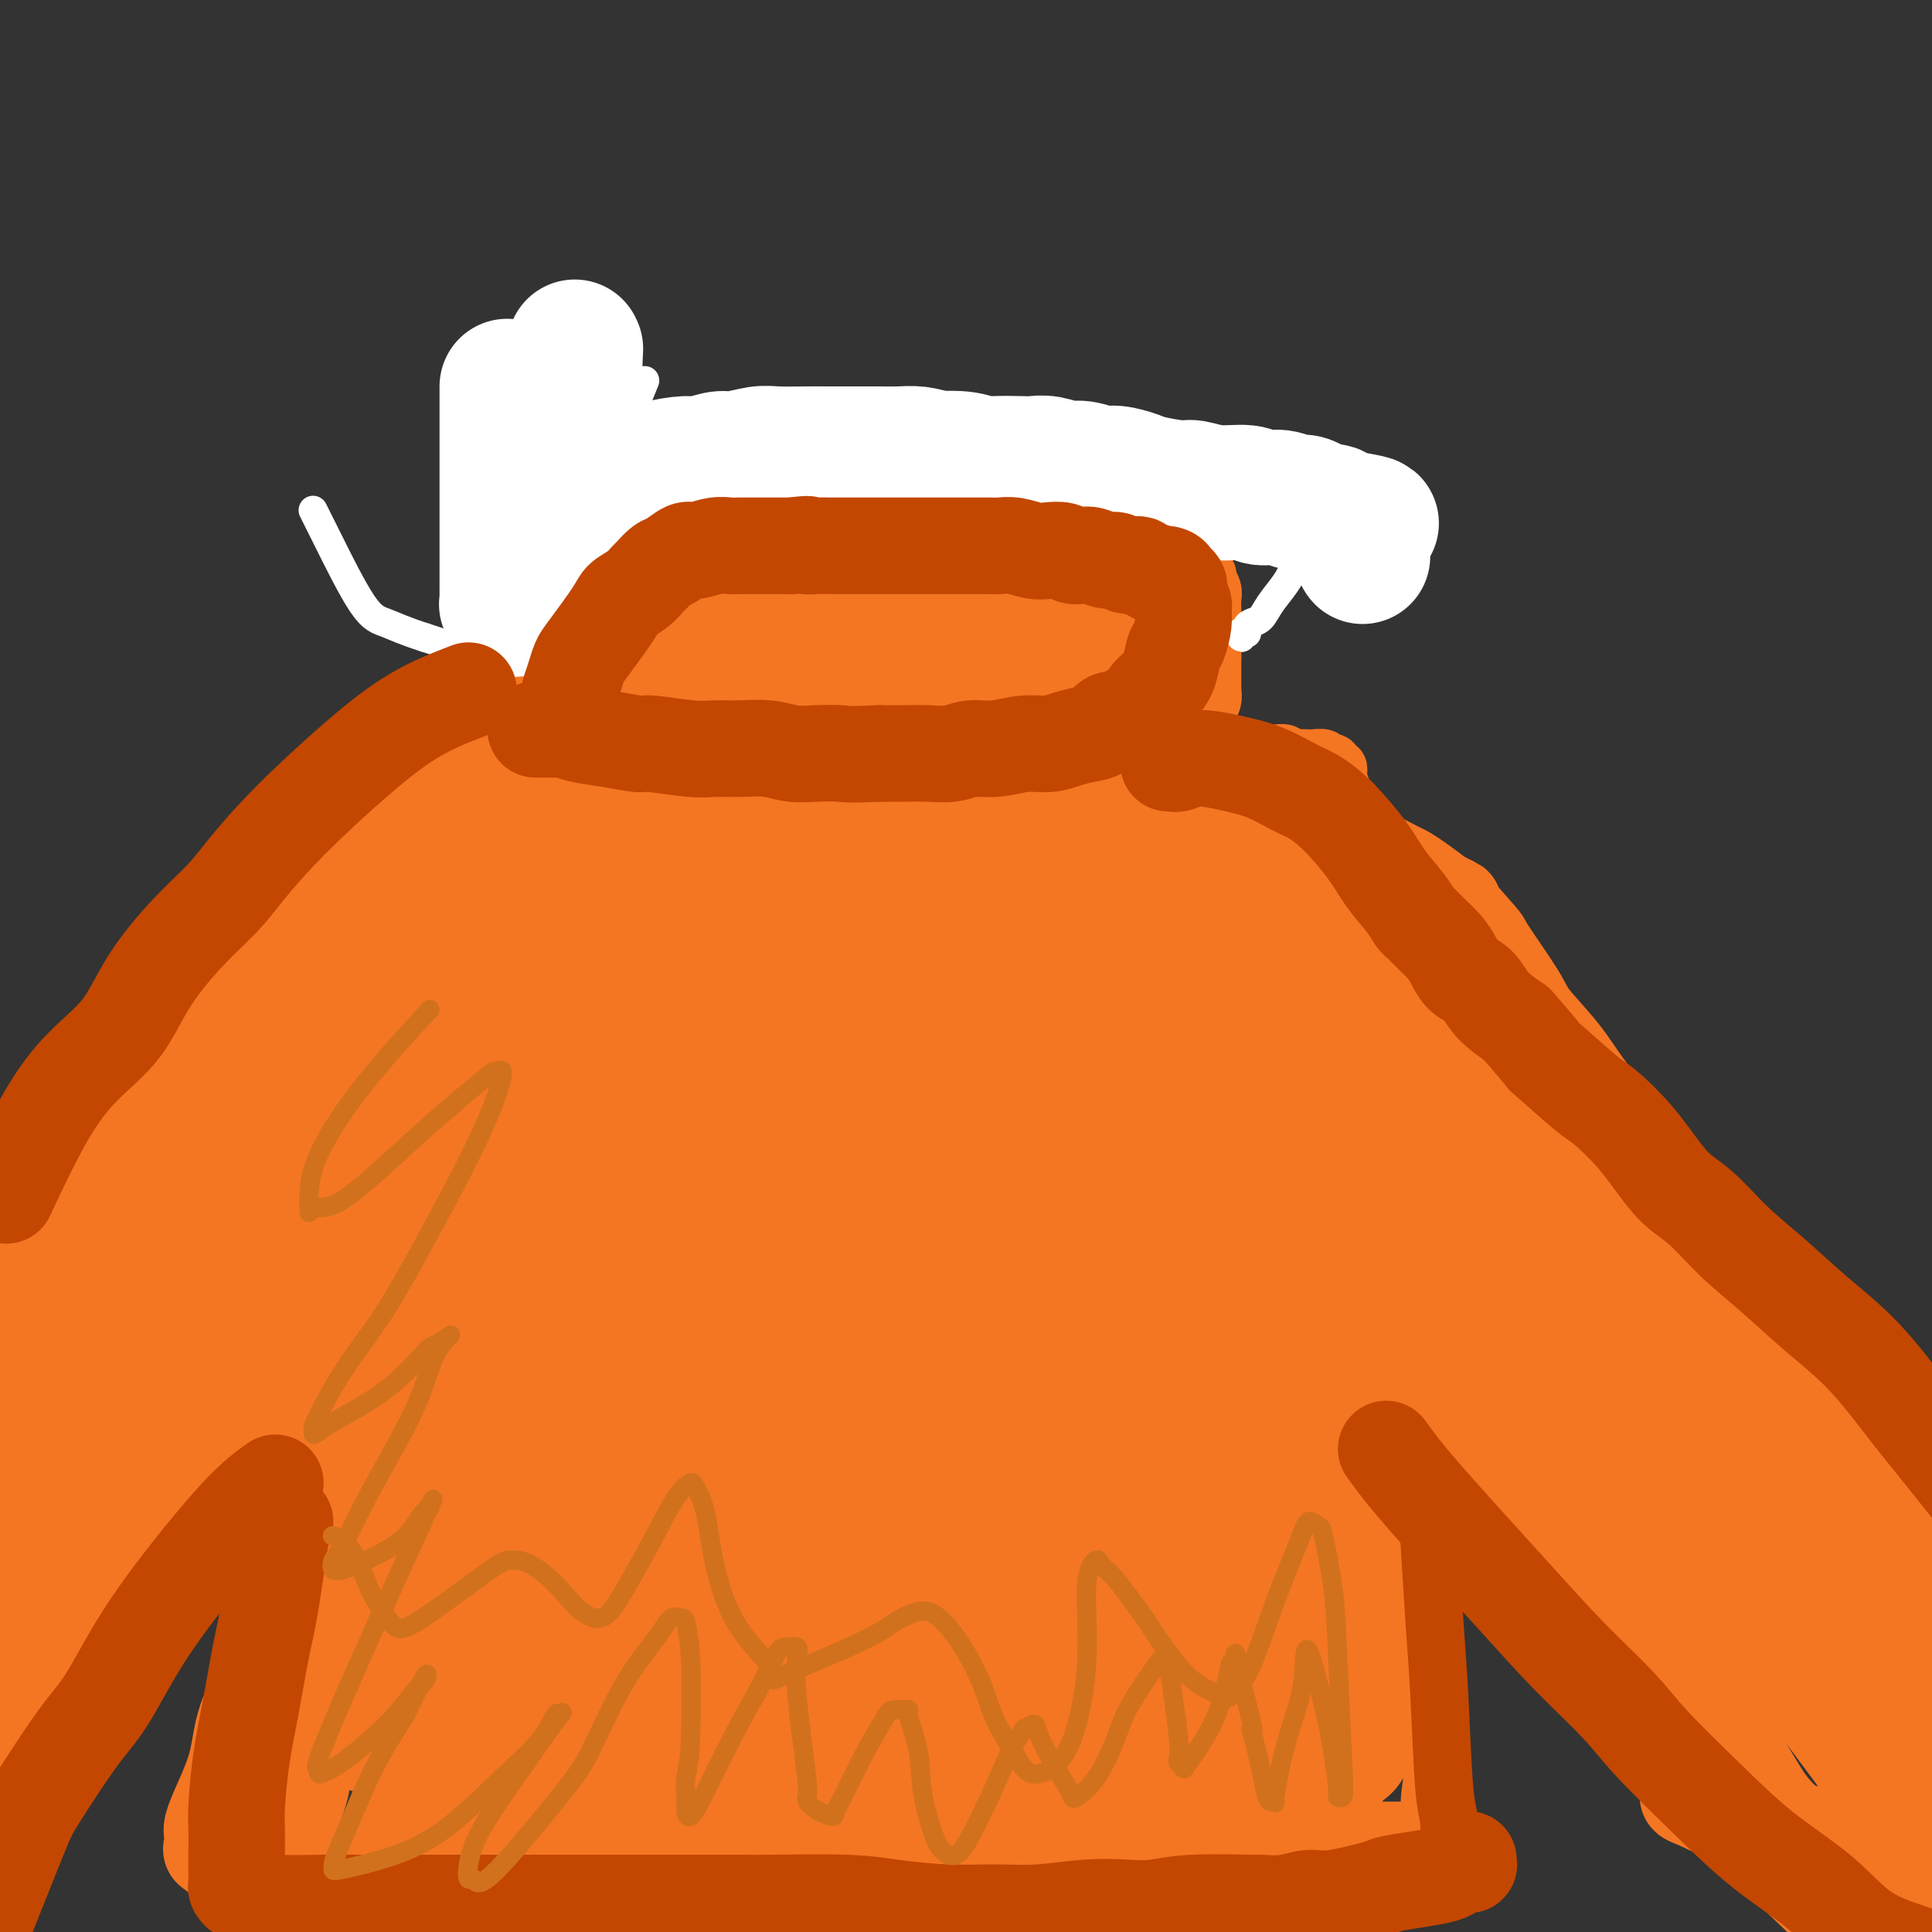 <svg viewBox='0 0 400 400' version='1.1' xmlns='http://www.w3.org/2000/svg' xmlns:xlink='http://www.w3.org/1999/xlink'><rect x="0" y="0" width="400" height="400" fill="#333333" stroke="none"/><g fill='none' stroke='#F47623' stroke-width='12' stroke-linecap='round' stroke-linejoin='round'><path d='M85,184c-2.586,8.189 -5.171,16.377 -7,25c-1.829,8.623 -2.900,17.680 -4,24c-1.100,6.320 -2.228,9.903 -3,13c-0.772,3.097 -1.187,5.706 -2,11c-0.813,5.294 -2.023,13.272 -3,18c-0.977,4.728 -1.722,6.207 -2,8c-0.278,1.793 -0.088,3.899 -1,7c-0.912,3.101 -2.927,7.195 -4,11c-1.073,3.805 -1.206,7.321 -2,11c-0.794,3.679 -2.250,7.520 -3,11c-0.750,3.480 -0.793,6.599 -1,8c-0.207,1.401 -0.577,1.085 -1,2c-0.423,0.915 -0.898,3.061 -1,5c-0.102,1.939 0.169,3.672 0,5c-0.169,1.328 -0.777,2.250 -1,3c-0.223,0.750 -0.060,1.329 0,2c0.060,0.671 0.016,1.433 0,2c-0.016,0.567 -0.004,0.940 0,1c0.004,0.060 0.001,-0.194 0,0c-0.001,0.194 -0.000,0.835 0,1c0.000,0.165 0.000,-0.148 0,0c-0.000,0.148 -0.000,0.757 0,1c0.000,0.243 0.000,0.122 0,0'/><path d='M50,353c-5.437,26.545 -1.528,8.407 0,2c1.528,-6.407 0.675,-1.082 1,1c0.325,2.082 1.828,0.920 3,1c1.172,0.080 2.015,1.400 3,2c0.985,0.600 2.113,0.479 4,1c1.887,0.521 4.532,1.682 8,3c3.468,1.318 7.760,2.792 11,4c3.240,1.208 5.429,2.152 9,3c3.571,0.848 8.526,1.602 11,2c2.474,0.398 2.468,0.442 6,1c3.532,0.558 10.602,1.631 13,2c2.398,0.369 0.125,0.035 8,1c7.875,0.965 25.898,3.228 33,4c7.102,0.772 3.284,0.052 3,0c-0.284,-0.052 2.967,0.565 5,1c2.033,0.435 2.848,0.690 5,1c2.152,0.310 5.641,0.675 8,1c2.359,0.325 3.587,0.609 5,1c1.413,0.391 3.011,0.889 5,1c1.989,0.111 4.369,-0.167 7,0c2.631,0.167 5.513,0.777 8,1c2.487,0.223 4.581,0.060 7,0c2.419,-0.060 5.165,-0.016 7,0c1.835,0.016 2.760,0.005 5,0c2.240,-0.005 5.793,-0.004 9,0c3.207,0.004 6.066,0.011 9,0c2.934,-0.011 5.944,-0.042 8,0c2.056,0.042 3.159,0.155 5,0c1.841,-0.155 4.421,-0.577 7,-1'/><path d='M263,385c12.367,-0.344 7.284,-1.202 7,-2c-0.284,-0.798 4.232,-1.534 7,-2c2.768,-0.466 3.789,-0.661 5,-1c1.211,-0.339 2.613,-0.823 3,-1c0.387,-0.177 -0.243,-0.047 0,0c0.243,0.047 1.357,0.013 2,0c0.643,-0.013 0.816,-0.003 1,0c0.184,0.003 0.379,0.001 1,0c0.621,-0.001 1.669,-0.000 2,0c0.331,0.000 -0.055,-0.001 0,0c0.055,0.001 0.552,0.003 1,0c0.448,-0.003 0.846,-0.011 1,0c0.154,0.011 0.065,0.041 0,0c-0.065,-0.041 -0.105,-0.153 0,0c0.105,0.153 0.354,0.571 1,0c0.646,-0.571 1.687,-2.131 2,-3c0.313,-0.869 -0.102,-1.047 0,-3c0.102,-1.953 0.721,-5.680 1,-8c0.279,-2.320 0.219,-3.231 0,-7c-0.219,-3.769 -0.597,-10.395 -1,-15c-0.403,-4.605 -0.830,-7.190 -1,-10c-0.170,-2.810 -0.084,-5.845 0,-9c0.084,-3.155 0.166,-6.431 0,-10c-0.166,-3.569 -0.581,-7.431 -1,-11c-0.419,-3.569 -0.844,-6.846 -1,-10c-0.156,-3.154 -0.045,-6.187 0,-9c0.045,-2.813 0.022,-5.407 0,-8'/><path d='M293,276c-0.626,-16.683 -0.693,-8.391 -1,-6c-0.307,2.391 -0.856,-1.119 -1,-3c-0.144,-1.881 0.117,-2.133 0,-3c-0.117,-0.867 -0.614,-2.347 -1,-4c-0.386,-1.653 -0.663,-3.477 -1,-5c-0.337,-1.523 -0.735,-2.745 -1,-4c-0.265,-1.255 -0.397,-2.544 -1,-4c-0.603,-1.456 -1.676,-3.080 -2,-4c-0.324,-0.920 0.102,-1.135 0,-2c-0.102,-0.865 -0.731,-2.379 -1,-4c-0.269,-1.621 -0.176,-3.350 0,-4c0.176,-0.650 0.436,-0.221 0,-3c-0.436,-2.779 -1.567,-8.764 -2,-11c-0.433,-2.236 -0.169,-0.721 0,-1c0.169,-0.279 0.241,-2.351 0,-4c-0.241,-1.649 -0.797,-2.874 -1,-4c-0.203,-1.126 -0.054,-2.152 0,-3c0.054,-0.848 0.015,-1.518 0,-2c-0.015,-0.482 -0.004,-0.777 0,-1c0.004,-0.223 0.001,-0.374 0,-1c-0.001,-0.626 -0.000,-1.726 0,-2c0.000,-0.274 0.000,0.277 0,0c-0.000,-0.277 -0.000,-1.383 0,-2c0.000,-0.617 0.000,-0.746 0,-1c-0.000,-0.254 -0.000,-0.634 0,-1c0.000,-0.366 0.000,-0.717 0,-1c-0.000,-0.283 -0.000,-0.499 0,-1c0.000,-0.501 0.000,-1.286 0,-2c-0.000,-0.714 -0.000,-1.357 0,-2'/><path d='M281,191c-0.480,-7.820 -0.181,-4.371 0,-3c0.181,1.371 0.245,0.662 0,0c-0.245,-0.662 -0.798,-1.278 -1,-2c-0.202,-0.722 -0.054,-1.551 0,-2c0.054,-0.449 0.015,-0.517 0,-1c-0.015,-0.483 -0.004,-1.382 0,-2c0.004,-0.618 0.001,-0.954 0,-1c-0.001,-0.046 -0.000,0.199 0,0c0.000,-0.199 0.000,-0.842 0,-1c-0.000,-0.158 0.000,0.169 0,0c-0.000,-0.169 -0.000,-0.834 0,-1c0.000,-0.166 0.001,0.167 0,0c-0.001,-0.167 -0.003,-0.835 0,-1c0.003,-0.165 0.011,0.172 0,0c-0.011,-0.172 -0.041,-0.854 0,-1c0.041,-0.146 0.155,0.244 0,0c-0.155,-0.244 -0.577,-1.122 -1,-2'/><path d='M279,174c-0.326,-2.995 -0.140,-1.984 0,-2c0.140,-0.016 0.234,-1.061 0,-2c-0.234,-0.939 -0.795,-1.772 -1,-2c-0.205,-0.228 -0.055,0.150 0,0c0.055,-0.150 0.014,-0.828 0,-1c-0.014,-0.172 -0.003,0.163 0,0c0.003,-0.163 -0.003,-0.824 0,-1c0.003,-0.176 0.015,0.135 0,0c-0.015,-0.135 -0.057,-0.715 0,-1c0.057,-0.285 0.212,-0.277 0,-1c-0.212,-0.723 -0.793,-2.179 -1,-3c-0.207,-0.821 -0.041,-1.008 0,-1c0.041,0.008 -0.044,0.212 0,0c0.044,-0.212 0.218,-0.840 0,-1c-0.218,-0.160 -0.827,0.150 -1,0c-0.173,-0.150 0.090,-0.758 0,-1c-0.090,-0.242 -0.534,-0.117 -1,0c-0.466,0.117 -0.954,0.227 -1,0c-0.046,-0.227 0.349,-0.792 0,-1c-0.349,-0.208 -1.440,-0.060 -2,0c-0.560,0.060 -0.587,0.030 -1,0c-0.413,-0.030 -1.213,-0.061 -2,0c-0.787,0.061 -1.561,0.212 -2,0c-0.439,-0.212 -0.541,-0.788 -1,-1c-0.459,-0.212 -1.274,-0.061 -2,0c-0.726,0.061 -1.363,0.030 -2,0'/><path d='M262,156c-2.337,-0.327 -1.179,-0.144 -1,0c0.179,0.144 -0.620,0.250 -1,0c-0.380,-0.250 -0.343,-0.854 -1,-1c-0.657,-0.146 -2.010,0.167 -3,0c-0.990,-0.167 -1.616,-0.815 -2,-1c-0.384,-0.185 -0.526,0.091 -1,0c-0.474,-0.091 -1.282,-0.550 -2,-1c-0.718,-0.450 -1.347,-0.890 -2,-1c-0.653,-0.110 -1.330,0.110 -2,0c-0.670,-0.110 -1.331,-0.551 -2,-1c-0.669,-0.449 -1.344,-0.905 -2,-1c-0.656,-0.095 -1.293,0.172 -2,0c-0.707,-0.172 -1.485,-0.782 -2,-1c-0.515,-0.218 -0.768,-0.043 -1,0c-0.232,0.043 -0.443,-0.045 -1,0c-0.557,0.045 -1.459,0.222 -2,0c-0.541,-0.222 -0.722,-0.844 -1,-1c-0.278,-0.156 -0.653,0.154 -1,0c-0.347,-0.154 -0.667,-0.773 -1,-1c-0.333,-0.227 -0.680,-0.061 -1,0c-0.320,0.061 -0.611,0.016 -1,0c-0.389,-0.016 -0.874,-0.003 -1,0c-0.126,0.003 0.107,-0.003 0,0c-0.107,0.003 -0.554,0.015 -1,0c-0.446,-0.015 -0.890,-0.056 -1,0c-0.110,0.056 0.115,0.211 0,0c-0.115,-0.211 -0.569,-0.788 -1,-1c-0.431,-0.212 -0.837,-0.061 -1,0c-0.163,0.061 -0.081,0.030 0,0'/><path d='M225,146c-5.967,-1.547 -2.383,-0.415 -1,0c1.383,0.415 0.565,0.112 0,0c-0.565,-0.112 -0.876,-0.032 -1,0c-0.124,0.032 -0.062,0.016 0,0'/><path d='M78,191c-0.012,0.044 -0.025,0.088 0,0c0.025,-0.088 0.087,-0.309 0,0c-0.087,0.309 -0.321,1.148 0,0c0.321,-1.148 1.199,-4.284 2,-7c0.801,-2.716 1.524,-5.011 2,-7c0.476,-1.989 0.705,-3.673 1,-5c0.295,-1.327 0.658,-2.298 1,-3c0.342,-0.702 0.665,-1.134 1,-2c0.335,-0.866 0.682,-2.167 1,-3c0.318,-0.833 0.606,-1.196 1,-2c0.394,-0.804 0.893,-2.047 1,-3c0.107,-0.953 -0.179,-1.617 0,-2c0.179,-0.383 0.824,-0.484 1,-1c0.176,-0.516 -0.118,-1.447 0,-2c0.118,-0.553 0.649,-0.726 1,-1c0.351,-0.274 0.521,-0.647 1,-1c0.479,-0.353 1.266,-0.686 2,-1c0.734,-0.314 1.417,-0.610 2,-1c0.583,-0.390 1.068,-0.875 2,-1c0.932,-0.125 2.312,0.111 4,0c1.688,-0.111 3.685,-0.568 5,-1c1.315,-0.432 1.947,-0.838 3,-1c1.053,-0.162 2.526,-0.081 4,0'/><path d='M113,147c4.301,-0.927 3.553,-0.244 4,0c0.447,0.244 2.090,0.050 4,0c1.910,-0.050 4.086,0.043 6,0c1.914,-0.043 3.565,-0.223 5,0c1.435,0.223 2.654,0.848 4,1c1.346,0.152 2.820,-0.170 4,0c1.180,0.170 2.068,0.830 3,1c0.932,0.170 1.910,-0.150 3,0c1.090,0.150 2.294,0.771 3,1c0.706,0.229 0.916,0.065 1,0c0.084,-0.065 0.042,-0.033 0,0'/><path d='M138,146c-0.252,0.079 -0.504,0.158 -1,0c-0.496,-0.158 -1.236,-0.552 -2,-1c-0.764,-0.448 -1.551,-0.949 -2,-1c-0.449,-0.051 -0.558,0.349 -1,0c-0.442,-0.349 -1.216,-1.448 -2,-2c-0.784,-0.552 -1.577,-0.559 -2,-1c-0.423,-0.441 -0.477,-1.318 -1,-2c-0.523,-0.682 -1.517,-1.171 -2,-2c-0.483,-0.829 -0.455,-1.998 -1,-3c-0.545,-1.002 -1.663,-1.836 -2,-3c-0.337,-1.164 0.106,-2.658 0,-4c-0.106,-1.342 -0.760,-2.533 -1,-4c-0.240,-1.467 -0.065,-3.208 0,-4c0.065,-0.792 0.021,-0.633 0,-1c-0.021,-0.367 -0.020,-1.261 0,-2c0.020,-0.739 0.058,-1.322 0,-2c-0.058,-0.678 -0.211,-1.450 0,-2c0.211,-0.550 0.788,-0.879 1,-1c0.212,-0.121 0.061,-0.035 0,0c-0.061,0.035 -0.030,0.017 0,0'/><path d='M122,111c-0.048,-3.257 -0.167,-1.399 0,-1c0.167,0.399 0.621,-0.663 1,-1c0.379,-0.337 0.685,0.049 1,0c0.315,-0.049 0.640,-0.534 1,-1c0.360,-0.466 0.754,-0.913 1,-1c0.246,-0.087 0.345,0.187 1,0c0.655,-0.187 1.868,-0.835 3,-1c1.132,-0.165 2.185,0.151 3,0c0.815,-0.151 1.393,-0.770 2,-1c0.607,-0.230 1.243,-0.072 2,0c0.757,0.072 1.637,0.057 2,0c0.363,-0.057 0.211,-0.155 3,0c2.789,0.155 8.519,0.565 11,1c2.481,0.435 1.713,0.895 2,1c0.287,0.105 1.630,-0.144 3,0c1.370,0.144 2.766,0.683 4,1c1.234,0.317 2.305,0.413 4,1c1.695,0.587 4.015,1.664 5,2c0.985,0.336 0.637,-0.068 1,0c0.363,0.068 1.437,0.610 3,1c1.563,0.390 3.613,0.630 5,1c1.387,0.370 2.109,0.870 3,1c0.891,0.130 1.949,-0.109 3,0c1.051,0.109 2.094,0.565 4,1c1.906,0.435 4.677,0.849 6,1c1.323,0.151 1.200,0.041 2,0c0.800,-0.041 2.523,-0.011 4,0c1.477,0.011 2.708,0.003 4,0c1.292,-0.003 2.646,-0.002 4,0'/><path d='M210,116c11.301,1.702 5.555,0.457 4,0c-1.555,-0.457 1.082,-0.126 3,0c1.918,0.126 3.119,0.048 4,0c0.881,-0.048 1.443,-0.064 2,0c0.557,0.064 1.108,0.210 2,0c0.892,-0.210 2.125,-0.774 3,-1c0.875,-0.226 1.391,-0.113 2,0c0.609,0.113 1.309,0.226 2,0c0.691,-0.226 1.372,-0.793 2,-1c0.628,-0.207 1.202,-0.056 2,0c0.798,0.056 1.821,0.015 2,0c0.179,-0.015 -0.485,-0.004 0,0c0.485,0.004 2.118,0.000 3,0c0.882,-0.000 1.014,0.003 1,0c-0.014,-0.003 -0.172,-0.011 0,0c0.172,0.011 0.676,0.039 1,0c0.324,-0.039 0.468,-0.147 1,0c0.532,0.147 1.453,0.550 2,1c0.547,0.450 0.720,0.946 1,1c0.280,0.054 0.667,-0.333 1,0c0.333,0.333 0.611,1.388 1,2c0.389,0.612 0.889,0.782 1,1c0.111,0.218 -0.166,0.484 0,1c0.166,0.516 0.777,1.283 1,2c0.223,0.717 0.060,1.385 0,2c-0.060,0.615 -0.016,1.176 0,2c0.016,0.824 0.004,1.912 0,3c-0.004,1.088 -0.001,2.178 0,3c0.001,0.822 0.000,1.378 0,2c-0.000,0.622 -0.000,1.311 0,2'/><path d='M251,136c-0.001,2.386 -0.004,1.350 0,2c0.004,0.650 0.015,2.986 0,4c-0.015,1.014 -0.056,0.705 0,1c0.056,0.295 0.207,1.193 0,2c-0.207,0.807 -0.774,1.523 -1,2c-0.226,0.477 -0.112,0.716 0,1c0.112,0.284 0.223,0.615 0,1c-0.223,0.385 -0.778,0.824 -1,1c-0.222,0.176 -0.111,0.088 0,0'/><path d='M143,143c-0.181,-0.132 -0.361,-0.263 1,1c1.361,1.263 4.264,3.921 6,5c1.736,1.079 2.305,0.579 4,1c1.695,0.421 4.514,1.762 7,3c2.486,1.238 4.638,2.374 7,3c2.362,0.626 4.935,0.741 7,1c2.065,0.259 3.621,0.662 5,1c1.379,0.338 2.582,0.612 4,1c1.418,0.388 3.050,0.888 5,1c1.950,0.112 4.217,-0.166 7,0c2.783,0.166 6.084,0.777 8,1c1.916,0.223 2.449,0.060 3,0c0.551,-0.060 1.121,-0.016 2,0c0.879,0.016 2.066,0.005 3,0c0.934,-0.005 1.616,-0.005 2,0c0.384,0.005 0.470,0.015 1,0c0.530,-0.015 1.503,-0.056 2,0c0.497,0.056 0.518,0.207 1,0c0.482,-0.207 1.423,-0.774 2,-1c0.577,-0.226 0.788,-0.113 1,0'/><path d='M221,160c8.373,0.623 2.806,0.182 1,0c-1.806,-0.182 0.150,-0.105 1,0c0.850,0.105 0.595,0.238 1,0c0.405,-0.238 1.470,-0.847 2,-1c0.530,-0.153 0.523,0.151 1,0c0.477,-0.151 1.437,-0.759 2,-1c0.563,-0.241 0.729,-0.117 1,0c0.271,0.117 0.647,0.228 1,0c0.353,-0.228 0.682,-0.793 1,-1c0.318,-0.207 0.624,-0.056 1,0c0.376,0.056 0.822,0.016 1,0c0.178,-0.016 0.089,-0.008 0,0'/></g>
<g fill='none' stroke='#F47623' stroke-width='28' stroke-linecap='round' stroke-linejoin='round'><path d='M143,119c2.960,1.209 5.921,2.418 10,4c4.079,1.582 9.277,3.538 14,5c4.723,1.462 8.971,2.430 13,3c4.029,0.570 7.839,0.741 10,1c2.161,0.259 2.673,0.605 4,1c1.327,0.395 3.471,0.838 5,1c1.529,0.162 2.445,0.043 3,0c0.555,-0.043 0.749,-0.010 1,0c0.251,0.010 0.558,-0.002 1,0c0.442,0.002 1.020,0.018 1,0c-0.020,-0.018 -0.637,-0.070 -2,0c-1.363,0.070 -3.474,0.260 -6,0c-2.526,-0.260 -5.469,-0.972 -10,-2c-4.531,-1.028 -10.650,-2.372 -14,-3c-3.350,-0.628 -3.931,-0.538 -6,-1c-2.069,-0.462 -5.627,-1.474 -8,-2c-2.373,-0.526 -3.562,-0.565 -5,-1c-1.438,-0.435 -3.125,-1.267 -5,-2c-1.875,-0.733 -3.937,-1.366 -6,-2'/><path d='M143,121c-9.932,-2.177 -3.760,-1.119 -2,-1c1.760,0.119 -0.890,-0.700 -2,-1c-1.110,-0.300 -0.680,-0.080 -1,0c-0.320,0.080 -1.391,0.021 -2,0c-0.609,-0.021 -0.756,-0.005 -1,0c-0.244,0.005 -0.586,0.000 -1,0c-0.414,-0.000 -0.899,0.004 -1,0c-0.101,-0.004 0.181,-0.018 0,0c-0.181,0.018 -0.827,0.068 -1,0c-0.173,-0.068 0.125,-0.253 0,0c-0.125,0.253 -0.673,0.945 -1,1c-0.327,0.055 -0.431,-0.527 -1,0c-0.569,0.527 -1.601,2.164 -2,3c-0.399,0.836 -0.163,0.872 0,1c0.163,0.128 0.254,0.349 0,1c-0.254,0.651 -0.853,1.734 -1,3c-0.147,1.266 0.156,2.717 0,4c-0.156,1.283 -0.772,2.398 -1,3c-0.228,0.602 -0.067,0.692 0,1c0.067,0.308 0.040,0.835 0,1c-0.040,0.165 -0.095,-0.030 0,0c0.095,0.030 0.338,0.287 0,0c-0.338,-0.287 -1.257,-1.116 -2,-2c-0.743,-0.884 -1.310,-1.823 -2,-3c-0.690,-1.177 -1.505,-2.594 -2,-4c-0.495,-1.406 -0.672,-2.802 -1,-4c-0.328,-1.198 -0.808,-2.200 -1,-3c-0.192,-0.800 -0.096,-1.400 0,-2'/><path d='M118,119c-1.297,-2.836 -0.539,-1.927 0,-2c0.539,-0.073 0.861,-1.130 1,-2c0.139,-0.870 0.097,-1.554 0,-2c-0.097,-0.446 -0.248,-0.656 0,-1c0.248,-0.344 0.896,-0.824 1,-1c0.104,-0.176 -0.336,-0.048 0,0c0.336,0.048 1.448,0.017 2,0c0.552,-0.017 0.545,-0.018 1,0c0.455,0.018 1.373,0.057 2,0c0.627,-0.057 0.963,-0.209 2,0c1.037,0.209 2.776,0.780 4,1c1.224,0.220 1.935,0.090 4,1c2.065,0.910 5.484,2.859 7,4c1.516,1.141 1.129,1.475 2,2c0.871,0.525 2.999,1.241 5,2c2.001,0.759 3.873,1.561 5,2c1.127,0.439 1.509,0.514 3,1c1.491,0.486 4.091,1.384 6,2c1.909,0.616 3.127,0.950 5,1c1.873,0.050 4.399,-0.186 7,0c2.601,0.186 5.276,0.793 7,1c1.724,0.207 2.499,0.014 4,0c1.501,-0.014 3.730,0.152 6,0c2.270,-0.152 4.580,-0.622 7,-1c2.420,-0.378 4.948,-0.665 7,-1c2.052,-0.335 3.627,-0.720 5,-1c1.373,-0.280 2.543,-0.457 4,-1c1.457,-0.543 3.200,-1.454 4,-2c0.800,-0.546 0.657,-0.727 1,-1c0.343,-0.273 1.171,-0.636 2,-1'/><path d='M222,120c3.062,-1.110 2.719,-0.885 3,-1c0.281,-0.115 1.188,-0.571 2,-1c0.812,-0.429 1.528,-0.833 2,-1c0.472,-0.167 0.700,-0.097 1,0c0.300,0.097 0.671,0.221 1,0c0.329,-0.221 0.614,-0.788 1,-1c0.386,-0.212 0.873,-0.068 1,0c0.127,0.068 -0.106,0.061 0,0c0.106,-0.061 0.549,-0.176 1,0c0.451,0.176 0.909,0.644 1,1c0.091,0.356 -0.185,0.601 0,1c0.185,0.399 0.832,0.954 1,2c0.168,1.046 -0.143,2.584 0,4c0.143,1.416 0.740,2.711 1,4c0.260,1.289 0.182,2.572 0,4c-0.182,1.428 -0.470,3.001 -1,5c-0.530,1.999 -1.303,4.423 -2,6c-0.697,1.577 -1.317,2.307 -2,3c-0.683,0.693 -1.428,1.348 -2,2c-0.572,0.652 -0.971,1.301 -2,2c-1.029,0.699 -2.687,1.450 -4,2c-1.313,0.550 -2.280,0.901 -4,1c-1.720,0.099 -4.194,-0.053 -7,0c-2.806,0.053 -5.946,0.310 -9,0c-3.054,-0.310 -6.023,-1.189 -9,-2c-2.977,-0.811 -5.964,-1.554 -9,-2c-3.036,-0.446 -6.123,-0.594 -9,-1c-2.877,-0.406 -5.544,-1.071 -9,-2c-3.456,-0.929 -7.702,-2.123 -11,-3c-3.298,-0.877 -5.649,-1.439 -8,-2'/><path d='M149,141c-9.561,-2.160 -5.965,-1.559 -6,-2c-0.035,-0.441 -3.701,-1.923 -6,-3c-2.299,-1.077 -3.232,-1.750 -4,-2c-0.768,-0.250 -1.372,-0.079 -2,0c-0.628,0.079 -1.282,0.065 -1,0c0.282,-0.065 1.498,-0.182 -1,-1c-2.498,-0.818 -8.711,-2.335 4,0c12.711,2.335 44.346,8.524 57,11c12.654,2.476 6.327,1.238 0,0'/><path d='M150,117c5.717,-0.475 11.434,-0.950 17,-1c5.566,-0.050 10.982,0.325 16,1c5.018,0.675 9.640,1.648 12,2c2.360,0.352 2.460,0.081 4,0c1.540,-0.081 4.520,0.027 7,0c2.480,-0.027 4.458,-0.189 6,0c1.542,0.189 2.647,0.730 4,1c1.353,0.270 2.953,0.268 4,0c1.047,-0.268 1.542,-0.804 2,-1c0.458,-0.196 0.881,-0.053 1,0c0.119,0.053 -0.065,0.015 0,0c0.065,-0.015 0.380,-0.008 1,0c0.620,0.008 1.543,0.016 2,0c0.457,-0.016 0.446,-0.055 1,0c0.554,0.055 1.672,0.204 2,0c0.328,-0.204 -0.136,-0.762 0,-1c0.136,-0.238 0.872,-0.157 1,0c0.128,0.157 -0.350,0.388 -1,0c-0.650,-0.388 -1.471,-1.397 -3,-2c-1.529,-0.603 -3.764,-0.802 -6,-1'/><path d='M220,115c-2.658,-0.862 -4.804,-1.018 -7,-1c-2.196,0.018 -4.441,0.211 -7,0c-2.559,-0.211 -5.432,-0.826 -8,-1c-2.568,-0.174 -4.833,0.094 -7,0c-2.167,-0.094 -4.238,-0.550 -6,-1c-1.762,-0.450 -3.215,-0.894 -5,-1c-1.785,-0.106 -3.901,0.126 -6,0c-2.099,-0.126 -4.180,-0.611 -6,-1c-1.820,-0.389 -3.379,-0.683 -5,-1c-1.621,-0.317 -3.306,-0.658 -5,-1c-1.694,-0.342 -3.399,-0.684 -5,-1c-1.601,-0.316 -3.100,-0.607 -4,-1c-0.900,-0.393 -1.201,-0.889 -2,-1c-0.799,-0.111 -2.095,0.163 -3,0c-0.905,-0.163 -1.420,-0.762 -2,-1c-0.580,-0.238 -1.226,-0.116 -2,0c-0.774,0.116 -1.678,0.227 -2,0c-0.322,-0.227 -0.063,-0.793 -1,-1c-0.937,-0.207 -3.068,-0.056 -4,0c-0.932,0.056 -0.663,0.018 -1,0c-0.337,-0.018 -1.279,-0.016 -2,0c-0.721,0.016 -1.219,0.046 -2,0c-0.781,-0.046 -1.844,-0.168 -3,0c-1.156,0.168 -2.404,0.625 -3,1c-0.596,0.375 -0.541,0.667 -1,1c-0.459,0.333 -1.432,0.708 -2,1c-0.568,0.292 -0.730,0.502 -1,1c-0.270,0.498 -0.649,1.285 -1,2c-0.351,0.715 -0.676,1.357 -1,2'/><path d='M116,111c-1.094,1.440 -0.830,1.541 -1,2c-0.170,0.459 -0.775,1.278 -1,2c-0.225,0.722 -0.071,1.348 0,2c0.071,0.652 0.060,1.330 0,2c-0.060,0.670 -0.169,1.334 0,2c0.169,0.666 0.616,1.336 1,2c0.384,0.664 0.706,1.323 1,2c0.294,0.677 0.561,1.371 1,2c0.439,0.629 1.051,1.193 2,2c0.949,0.807 2.234,1.857 4,3c1.766,1.143 4.013,2.378 5,3c0.987,0.622 0.714,0.631 7,3c6.286,2.369 19.132,7.099 24,9c4.868,1.901 1.758,0.974 3,1c1.242,0.026 6.836,1.003 11,2c4.164,0.997 6.897,2.012 10,3c3.103,0.988 6.575,1.949 10,3c3.425,1.051 6.801,2.190 10,3c3.199,0.810 6.219,1.289 9,2c2.781,0.711 5.322,1.655 7,2c1.678,0.345 2.492,0.093 3,0c0.508,-0.093 0.711,-0.025 1,0c0.289,0.025 0.666,0.007 1,0c0.334,-0.007 0.626,-0.002 1,0c0.374,0.002 0.832,0.000 1,0c0.168,-0.000 0.048,-0.000 0,0c-0.048,0.000 -0.024,0.000 0,0'/><path d='M226,163c7.387,2.256 -6.144,0.396 -13,-1c-6.856,-1.396 -7.036,-2.328 -11,-3c-3.964,-0.672 -11.712,-1.083 -20,-2c-8.288,-0.917 -17.117,-2.341 -24,-3c-6.883,-0.659 -11.819,-0.555 -17,-1c-5.181,-0.445 -10.607,-1.440 -14,-2c-3.393,-0.560 -4.755,-0.686 -7,-1c-2.245,-0.314 -5.375,-0.816 -7,-1c-1.625,-0.184 -1.747,-0.049 -2,0c-0.253,0.049 -0.638,0.013 -1,0c-0.362,-0.013 -0.700,-0.004 -1,0c-0.300,0.004 -0.562,0.004 -1,0c-0.438,-0.004 -1.051,-0.013 -1,0c0.051,0.013 0.768,0.046 1,0c0.232,-0.046 -0.020,-0.171 2,0c2.020,0.171 6.311,0.637 14,2c7.689,1.363 18.775,3.624 30,5c11.225,1.376 22.587,1.866 33,3c10.413,1.134 19.875,2.910 27,4c7.125,1.090 11.913,1.493 17,3c5.087,1.507 10.472,4.119 15,6c4.528,1.881 8.198,3.032 11,4c2.802,0.968 4.734,1.754 6,2c1.266,0.246 1.865,-0.047 2,0c0.135,0.047 -0.194,0.436 -1,0c-0.806,-0.436 -2.087,-1.696 -5,-3c-2.913,-1.304 -7.456,-2.652 -12,-4'/><path d='M247,171c-5.185,-2.058 -10.146,-3.703 -16,-5c-5.854,-1.297 -12.600,-2.246 -19,-3c-6.400,-0.754 -12.455,-1.313 -19,-2c-6.545,-0.687 -13.579,-1.502 -20,-2c-6.421,-0.498 -12.230,-0.678 -18,-1c-5.770,-0.322 -11.501,-0.787 -16,-1c-4.499,-0.213 -7.765,-0.173 -11,0c-3.235,0.173 -6.437,0.479 -9,1c-2.563,0.521 -4.486,1.257 -6,2c-1.514,0.743 -2.618,1.493 -3,2c-0.382,0.507 -0.043,0.769 0,1c0.043,0.231 -0.211,0.430 2,2c2.211,1.570 6.887,4.512 10,6c3.113,1.488 4.663,1.522 9,2c4.337,0.478 11.461,1.400 19,2c7.539,0.600 15.495,0.879 24,1c8.505,0.121 17.560,0.085 26,0c8.440,-0.085 16.265,-0.218 23,0c6.735,0.218 12.380,0.788 17,1c4.620,0.212 8.215,0.066 11,0c2.785,-0.066 4.759,-0.051 6,0c1.241,0.051 1.750,0.138 2,0c0.250,-0.138 0.241,-0.503 0,-1c-0.241,-0.497 -0.714,-1.128 -1,-2c-0.286,-0.872 -0.386,-1.986 -1,-3c-0.614,-1.014 -1.742,-1.927 -3,-3c-1.258,-1.073 -2.645,-2.307 -5,-4c-2.355,-1.693 -5.677,-3.847 -9,-6'/><path d='M240,158c-4.156,-2.715 -6.046,-3.003 -10,-4c-3.954,-0.997 -9.973,-2.702 -16,-4c-6.027,-1.298 -12.061,-2.189 -18,-3c-5.939,-0.811 -11.785,-1.542 -17,-2c-5.215,-0.458 -9.801,-0.642 -14,-1c-4.199,-0.358 -8.010,-0.891 -11,-1c-2.990,-0.109 -5.160,0.206 -6,0c-0.840,-0.206 -0.350,-0.933 -2,-1c-1.650,-0.067 -5.438,0.525 3,0c8.438,-0.525 29.104,-2.168 37,-3c7.896,-0.832 3.023,-0.854 4,-1c0.977,-0.146 7.805,-0.415 13,-1c5.195,-0.585 8.756,-1.485 12,-2c3.244,-0.515 6.172,-0.646 8,-1c1.828,-0.354 2.556,-0.932 3,-1c0.444,-0.068 0.604,0.374 1,0c0.396,-0.374 1.030,-1.562 1,-2c-0.030,-0.438 -0.723,-0.125 -1,0c-0.277,0.125 -0.139,0.063 0,0'/><path d='M203,162c1.956,3.841 3.911,7.682 7,15c3.089,7.318 7.311,18.114 10,26c2.689,7.886 3.847,12.863 6,21c2.153,8.137 5.303,19.433 7,32c1.697,12.567 1.941,26.403 2,36c0.059,9.597 -0.069,14.954 0,22c0.069,7.046 0.333,15.782 1,22c0.667,6.218 1.735,9.919 2,12c0.265,2.081 -0.274,2.543 0,3c0.274,0.457 1.359,0.910 2,1c0.641,0.090 0.836,-0.184 1,0c0.164,0.184 0.295,0.826 1,0c0.705,-0.826 1.982,-3.120 3,-9c1.018,-5.880 1.776,-15.347 3,-26c1.224,-10.653 2.913,-22.491 4,-32c1.087,-9.509 1.570,-16.688 2,-25c0.430,-8.312 0.807,-17.756 1,-25c0.193,-7.244 0.203,-12.286 0,-17c-0.203,-4.714 -0.620,-9.099 -1,-13c-0.380,-3.901 -0.722,-7.318 -1,-10c-0.278,-2.682 -0.493,-4.629 -1,-6c-0.507,-1.371 -1.308,-2.164 -2,-3c-0.692,-0.836 -1.276,-1.714 -2,-2c-0.724,-0.286 -1.587,0.019 -2,0c-0.413,-0.019 -0.376,-0.361 -1,1c-0.624,1.361 -1.910,4.427 -3,10c-1.090,5.573 -1.986,13.654 -2,23c-0.014,9.346 0.853,19.956 2,30c1.147,10.044 2.573,19.522 4,29'/><path d='M246,277c1.387,13.447 1.855,17.564 3,23c1.145,5.436 2.968,12.192 4,16c1.032,3.808 1.274,4.669 3,8c1.726,3.331 4.934,9.131 7,13c2.066,3.869 2.988,5.807 4,8c1.012,2.193 2.114,4.639 3,6c0.886,1.361 1.558,1.635 2,2c0.442,0.365 0.656,0.819 1,1c0.344,0.181 0.817,0.089 1,0c0.183,-0.089 0.074,-0.174 0,-1c-0.074,-0.826 -0.113,-2.391 0,-4c0.113,-1.609 0.377,-3.260 1,-17c0.623,-13.740 1.605,-39.568 2,-50c0.395,-10.432 0.204,-5.469 0,-9c-0.204,-3.531 -0.422,-15.556 -1,-24c-0.578,-8.444 -1.518,-13.308 -2,-18c-0.482,-4.692 -0.506,-9.211 -1,-13c-0.494,-3.789 -1.457,-6.846 -2,-10c-0.543,-3.154 -0.666,-6.404 -1,-8c-0.334,-1.596 -0.878,-1.537 -1,-2c-0.122,-0.463 0.178,-1.447 0,-2c-0.178,-0.553 -0.833,-0.677 -1,-1c-0.167,-0.323 0.156,-0.847 0,-1c-0.156,-0.153 -0.789,0.066 -1,0c-0.211,-0.066 -0.000,-0.416 0,4c0.000,4.416 -0.210,13.598 0,23c0.210,9.402 0.840,19.025 1,28c0.160,8.975 -0.149,17.301 0,25c0.149,7.699 0.757,14.771 1,21c0.243,6.229 0.122,11.614 0,17'/><path d='M269,312c0.258,20.742 -0.097,13.598 0,12c0.097,-1.598 0.646,2.349 1,6c0.354,3.651 0.512,7.005 1,10c0.488,2.995 1.307,5.632 2,8c0.693,2.368 1.261,4.469 2,6c0.739,1.531 1.649,2.492 2,3c0.351,0.508 0.144,0.562 0,1c-0.144,0.438 -0.224,1.260 0,1c0.224,-0.260 0.753,-1.603 1,0c0.247,1.603 0.211,6.150 1,-5c0.789,-11.150 2.402,-37.998 3,-49c0.598,-11.002 0.183,-6.158 0,-7c-0.183,-0.842 -0.132,-7.371 0,-14c0.132,-6.629 0.346,-13.360 0,-20c-0.346,-6.640 -1.251,-13.190 -2,-19c-0.749,-5.810 -1.342,-10.879 -2,-16c-0.658,-5.121 -1.381,-10.293 -2,-15c-0.619,-4.707 -1.132,-8.949 -2,-13c-0.868,-4.051 -2.089,-7.913 -3,-11c-0.911,-3.087 -1.512,-5.400 -2,-7c-0.488,-1.600 -0.862,-2.485 -1,-3c-0.138,-0.515 -0.041,-0.658 0,-1c0.041,-0.342 0.025,-0.882 0,-1c-0.025,-0.118 -0.058,0.185 0,1c0.058,0.815 0.208,2.143 0,6c-0.208,3.857 -0.774,10.245 -1,18c-0.226,7.755 -0.113,16.878 0,26'/><path d='M267,229c0.045,12.376 0.656,18.816 1,26c0.344,7.184 0.421,15.111 1,22c0.579,6.889 1.662,12.741 2,17c0.338,4.259 -0.067,6.924 0,11c0.067,4.076 0.606,9.562 1,15c0.394,5.438 0.643,10.829 1,16c0.357,5.171 0.822,10.121 1,14c0.178,3.879 0.068,6.688 0,9c-0.068,2.312 -0.093,4.127 0,5c0.093,0.873 0.304,0.805 0,1c-0.304,0.195 -1.122,0.654 -1,1c0.122,0.346 1.184,0.578 0,2c-1.184,1.422 -4.612,4.034 -6,5c-1.388,0.966 -0.734,0.285 -1,0c-0.266,-0.285 -1.450,-0.174 -4,0c-2.550,0.174 -6.465,0.412 -10,0c-3.535,-0.412 -6.688,-1.475 -10,-2c-3.312,-0.525 -6.781,-0.512 -11,-1c-4.219,-0.488 -9.188,-1.478 -13,-2c-3.812,-0.522 -6.466,-0.576 -10,-1c-3.534,-0.424 -7.947,-1.217 -12,-2c-4.053,-0.783 -7.748,-1.558 -11,-2c-3.252,-0.442 -6.063,-0.553 -9,-1c-2.937,-0.447 -6.000,-1.229 -9,-2c-3.000,-0.771 -5.936,-1.530 -9,-2c-3.064,-0.470 -6.254,-0.652 -9,-1c-2.746,-0.348 -5.047,-0.863 -7,-1c-1.953,-0.137 -3.558,0.104 -6,0c-2.442,-0.104 -5.721,-0.552 -9,-1'/><path d='M127,355c-20.823,-3.029 -10.379,-1.600 -8,-1c2.379,0.600 -3.305,0.371 -6,0c-2.695,-0.371 -2.401,-0.883 -3,-1c-0.599,-0.117 -2.092,0.161 -3,0c-0.908,-0.161 -1.232,-0.760 -2,-1c-0.768,-0.240 -1.979,-0.121 -3,0c-1.021,0.121 -1.852,0.243 -3,0c-1.148,-0.243 -2.614,-0.850 -4,-1c-1.386,-0.150 -2.692,0.156 -4,0c-1.308,-0.156 -2.616,-0.773 -4,-1c-1.384,-0.227 -2.842,-0.065 -4,0c-1.158,0.065 -2.017,0.031 -3,0c-0.983,-0.031 -2.092,-0.061 -3,0c-0.908,0.061 -1.615,0.214 -2,0c-0.385,-0.214 -0.448,-0.793 -1,-1c-0.552,-0.207 -1.595,-0.042 -2,0c-0.405,0.042 -0.174,-0.038 0,0c0.174,0.038 0.291,0.194 0,0c-0.291,-0.194 -0.990,-0.739 -1,-3c-0.010,-2.261 0.668,-6.238 2,-10c1.332,-3.762 3.317,-7.311 6,-14c2.683,-6.689 6.062,-16.520 9,-25c2.938,-8.480 5.433,-15.611 8,-23c2.567,-7.389 5.204,-15.038 8,-22c2.796,-6.962 5.749,-13.237 8,-19c2.251,-5.763 3.798,-11.013 5,-16c1.202,-4.987 2.058,-9.711 3,-13c0.942,-3.289 1.971,-5.145 3,-7'/><path d='M123,197c8.066,-23.925 2.230,-9.236 0,-4c-2.230,5.236 -0.854,1.021 0,-1c0.854,-2.021 1.185,-1.848 0,1c-1.185,2.848 -3.887,8.369 -6,17c-2.113,8.631 -3.638,20.370 -5,33c-1.362,12.630 -2.562,26.149 -4,38c-1.438,11.851 -3.113,22.032 -5,32c-1.887,9.968 -3.986,19.723 -5,24c-1.014,4.277 -0.943,3.076 -1,3c-0.057,-0.076 -0.241,0.973 0,1c0.241,0.027 0.908,-0.970 1,-1c0.092,-0.030 -0.392,0.905 0,0c0.392,-0.905 1.661,-3.651 3,-5c1.339,-1.349 2.748,-1.301 6,-10c3.252,-8.699 8.349,-26.145 11,-37c2.651,-10.855 2.858,-15.120 4,-22c1.142,-6.880 3.220,-16.376 5,-28c1.780,-11.624 3.263,-25.377 4,-33c0.737,-7.623 0.730,-9.117 1,-13c0.270,-3.883 0.818,-10.155 1,-14c0.182,-3.845 -0.004,-5.263 0,-6c0.004,-0.737 0.196,-0.793 0,0c-0.196,0.793 -0.781,2.434 -2,10c-1.219,7.566 -3.073,21.058 -5,36c-1.927,14.942 -3.929,31.335 -6,46c-2.071,14.665 -4.211,27.602 -6,38c-1.789,10.398 -3.225,18.257 -4,23c-0.775,4.743 -0.887,6.372 -1,8'/><path d='M109,333c-3.446,25.332 -0.061,8.163 1,2c1.061,-6.163 -0.200,-1.320 2,-1c2.200,0.320 7.863,-3.882 11,-6c3.137,-2.118 3.748,-2.150 7,-6c3.252,-3.850 9.146,-11.517 13,-19c3.854,-7.483 5.669,-14.783 8,-23c2.331,-8.217 5.178,-17.352 7,-26c1.822,-8.648 2.620,-16.810 3,-25c0.380,-8.190 0.342,-16.408 0,-23c-0.342,-6.592 -0.990,-11.557 -2,-15c-1.010,-3.443 -2.384,-5.364 -2,-8c0.384,-2.636 2.525,-5.989 -1,0c-3.525,5.989 -12.716,21.318 -17,29c-4.284,7.682 -3.662,7.715 -4,12c-0.338,4.285 -1.635,12.821 -4,26c-2.365,13.179 -5.797,31.001 -8,45c-2.203,13.999 -3.178,24.176 -4,33c-0.822,8.824 -1.492,16.295 -1,20c0.492,3.705 2.146,3.643 3,4c0.854,0.357 0.906,1.134 3,0c2.094,-1.134 6.228,-4.178 10,-9c3.772,-4.822 7.181,-11.423 11,-22c3.819,-10.577 8.047,-25.130 11,-38c2.953,-12.870 4.632,-24.057 6,-35c1.368,-10.943 2.424,-21.643 3,-31c0.576,-9.357 0.671,-17.372 1,-24c0.329,-6.628 0.892,-11.869 1,-15c0.108,-3.131 -0.240,-4.151 -1,-5c-0.760,-0.849 -1.931,-1.528 -3,-2c-1.069,-0.472 -2.034,-0.736 -3,-1'/><path d='M160,170c-2.672,0.472 -6.351,3.153 -10,10c-3.649,6.847 -7.266,17.859 -10,29c-2.734,11.141 -4.583,22.409 -6,32c-1.417,9.591 -2.400,17.503 -3,27c-0.600,9.497 -0.817,20.578 -1,28c-0.183,7.422 -0.333,11.185 0,14c0.333,2.815 1.148,4.683 2,6c0.852,1.317 1.742,2.082 3,3c1.258,0.918 2.884,1.989 4,3c1.116,1.011 1.720,1.960 4,0c2.280,-1.960 6.234,-6.831 10,-12c3.766,-5.169 7.342,-10.635 10,-29c2.658,-18.365 4.396,-49.627 5,-63c0.604,-13.373 0.072,-8.856 -1,-11c-1.072,-2.144 -2.685,-10.950 -4,-19c-1.315,-8.050 -2.332,-15.345 -4,-19c-1.668,-3.655 -3.988,-3.669 -5,-4c-1.012,-0.331 -0.717,-0.977 -2,6c-1.283,6.977 -4.145,21.578 -6,36c-1.855,14.422 -2.702,28.665 -4,44c-1.298,15.335 -3.048,31.760 -5,44c-1.952,12.240 -4.108,20.294 -6,25c-1.892,4.706 -3.521,6.064 -3,6c0.521,-0.064 3.191,-1.550 6,-3c2.809,-1.450 5.758,-2.864 10,-6c4.242,-3.136 9.776,-7.995 14,-12c4.224,-4.005 7.137,-7.155 11,-13c3.863,-5.845 8.675,-14.384 12,-23c3.325,-8.616 5.162,-17.308 7,-26'/><path d='M188,243c1.781,-9.361 2.733,-19.764 3,-29c0.267,-9.236 -0.151,-17.306 -1,-25c-0.849,-7.694 -2.128,-15.013 -4,-20c-1.872,-4.987 -4.335,-7.644 -6,-9c-1.665,-1.356 -2.530,-1.413 -4,-1c-1.470,0.413 -3.545,1.297 -6,13c-2.455,11.703 -5.289,34.227 -6,46c-0.711,11.773 0.702,12.797 1,28c0.298,15.203 -0.518,44.585 -1,61c-0.482,16.415 -0.630,19.862 0,24c0.630,4.138 2.039,8.968 3,12c0.961,3.032 1.476,4.268 3,4c1.524,-0.268 4.058,-2.040 5,-3c0.942,-0.960 0.291,-1.109 2,-3c1.709,-1.891 5.777,-5.524 10,-15c4.223,-9.476 8.601,-24.794 11,-38c2.399,-13.206 2.820,-24.300 3,-35c0.180,-10.700 0.120,-21.007 -1,-31c-1.120,-9.993 -3.302,-19.674 -5,-27c-1.698,-7.326 -2.914,-12.298 -5,-15c-2.086,-2.702 -5.042,-3.135 -6,-4c-0.958,-0.865 0.083,-2.163 -1,2c-1.083,4.163 -4.291,13.785 -6,25c-1.709,11.215 -1.918,24.021 -2,39c-0.082,14.979 -0.035,32.130 0,46c0.035,13.870 0.059,24.460 0,32c-0.059,7.540 -0.201,12.031 0,15c0.201,2.969 0.747,4.415 1,5c0.253,0.585 0.215,0.310 1,0c0.785,-0.310 2.392,-0.655 4,-1'/><path d='M181,339c3.451,-2.543 9.579,-8.400 14,-16c4.421,-7.600 7.135,-16.944 9,-31c1.865,-14.056 2.881,-32.823 3,-49c0.119,-16.177 -0.660,-29.763 -2,-42c-1.340,-12.237 -3.240,-23.124 -5,-31c-1.760,-7.876 -3.381,-12.741 -5,-15c-1.619,-2.259 -3.235,-1.911 -4,-2c-0.765,-0.089 -0.679,-0.616 -2,7c-1.321,7.616 -4.051,23.374 -4,42c0.051,18.626 2.882,40.120 5,58c2.118,17.880 3.522,32.145 5,42c1.478,9.855 3.031,15.298 3,17c-0.031,1.702 -1.646,-0.339 0,0c1.646,0.339 6.554,3.056 9,4c2.446,0.944 2.432,0.115 3,0c0.568,-0.115 1.718,0.485 3,0c1.282,-0.485 2.695,-2.053 4,-5c1.305,-2.947 2.502,-7.272 3,-16c0.498,-8.728 0.299,-21.859 -1,-35c-1.299,-13.141 -3.696,-26.294 -5,-34c-1.304,-7.706 -1.514,-9.966 -3,-17c-1.486,-7.034 -4.248,-18.842 -6,-25c-1.752,-6.158 -2.492,-6.665 -3,-7c-0.508,-0.335 -0.782,-0.499 -1,-1c-0.218,-0.501 -0.378,-1.341 -1,3c-0.622,4.341 -1.706,13.861 -2,25c-0.294,11.139 0.202,23.897 0,36c-0.202,12.103 -1.101,23.552 -2,35'/><path d='M196,282c-1.429,20.526 -2.000,22.840 -3,29c-1.000,6.160 -2.429,16.164 -3,23c-0.571,6.836 -0.285,10.502 0,14c0.285,3.498 0.570,6.827 1,8c0.430,1.173 1.005,0.190 1,0c-0.005,-0.190 -0.589,0.412 0,0c0.589,-0.412 2.353,-1.839 4,-5c1.647,-3.161 3.178,-8.057 5,-16c1.822,-7.943 3.934,-18.935 5,-31c1.066,-12.065 1.084,-25.204 1,-37c-0.084,-11.796 -0.270,-22.248 -1,-33c-0.730,-10.752 -2.003,-21.804 -4,-28c-1.997,-6.196 -4.718,-7.535 -6,-8c-1.282,-0.465 -1.123,-0.057 -1,0c0.123,0.057 0.212,-0.237 0,1c-0.212,1.237 -0.725,4.006 0,17c0.725,12.994 2.689,36.215 4,50c1.311,13.785 1.970,18.136 3,26c1.030,7.864 2.430,19.240 3,29c0.570,9.760 0.311,17.903 1,23c0.689,5.097 2.325,7.149 3,8c0.675,0.851 0.390,0.502 1,1c0.610,0.498 2.116,1.843 4,3c1.884,1.157 4.146,2.127 6,3c1.854,0.873 3.301,1.651 5,2c1.699,0.349 3.649,0.270 5,0c1.351,-0.270 2.102,-0.730 3,-1c0.898,-0.270 1.942,-0.351 3,-1c1.058,-0.649 2.131,-1.867 3,-3c0.869,-1.133 1.534,-2.181 2,-4c0.466,-1.819 0.733,-4.410 1,-7'/><path d='M242,345c1.085,-3.792 0.799,-6.274 0,-10c-0.799,-3.726 -2.111,-8.698 -4,-14c-1.889,-5.302 -4.355,-10.935 -7,-16c-2.645,-5.065 -5.468,-9.564 -8,-14c-2.532,-4.436 -4.775,-8.810 -7,-13c-2.225,-4.190 -4.434,-8.196 -7,-11c-2.566,-2.804 -5.488,-4.405 -7,-5c-1.512,-0.595 -1.612,-0.183 -2,0c-0.388,0.183 -1.062,0.137 -2,2c-0.938,1.863 -2.139,5.636 -2,15c0.139,9.364 1.616,24.320 2,32c0.384,7.680 -0.327,8.086 4,17c4.327,8.914 13.691,26.337 17,33c3.309,6.663 0.562,2.568 0,1c-0.562,-1.568 1.063,-0.608 2,0c0.937,0.608 1.188,0.865 4,2c2.812,1.135 8.185,3.148 11,4c2.815,0.852 3.070,0.544 4,0c0.930,-0.544 2.533,-1.323 4,-2c1.467,-0.677 2.798,-1.251 4,-3c1.202,-1.749 2.275,-4.673 3,-7c0.725,-2.327 1.102,-4.058 1,-7c-0.102,-2.942 -0.684,-7.096 -2,-11c-1.316,-3.904 -3.365,-7.556 -6,-12c-2.635,-4.444 -5.856,-9.678 -10,-14c-4.144,-4.322 -9.213,-7.733 -13,-10c-3.787,-2.267 -6.293,-3.391 -8,-4c-1.707,-0.609 -2.613,-0.702 -3,-1c-0.387,-0.298 -0.253,-0.799 0,0c0.253,0.799 0.627,2.900 1,5'/><path d='M211,302c1.023,3.731 3.080,10.559 7,19c3.920,8.441 9.703,18.496 14,26c4.297,7.504 7.108,12.455 10,16c2.892,3.545 5.864,5.682 8,7c2.136,1.318 3.436,1.817 5,2c1.564,0.183 3.392,0.050 4,0c0.608,-0.050 -0.003,-0.015 0,0c0.003,0.015 0.620,0.012 1,0c0.380,-0.012 0.524,-0.032 1,0c0.476,0.032 1.284,0.116 2,0c0.716,-0.116 1.340,-0.433 2,-1c0.660,-0.567 1.355,-1.386 2,-2c0.645,-0.614 1.241,-1.024 2,-2c0.759,-0.976 1.680,-2.520 2,-3c0.320,-0.480 0.040,0.102 0,0c-0.040,-0.102 0.161,-0.889 0,-1c-0.161,-0.111 -0.683,0.453 -1,1c-0.317,0.547 -0.427,1.078 -1,2c-0.573,0.922 -1.608,2.236 -3,3c-1.392,0.764 -3.140,0.979 -5,2c-1.860,1.021 -3.831,2.847 -6,4c-2.169,1.153 -4.536,1.634 -7,2c-2.464,0.366 -5.025,0.617 -9,1c-3.975,0.383 -9.364,0.896 -14,1c-4.636,0.104 -8.517,-0.203 -14,-1c-5.483,-0.797 -12.566,-2.085 -19,-3c-6.434,-0.915 -12.217,-1.458 -18,-2'/><path d='M174,373c-13.648,-1.172 -15.267,-1.602 -19,-2c-3.733,-0.398 -9.579,-0.763 -14,-1c-4.421,-0.237 -7.419,-0.346 -11,-1c-3.581,-0.654 -7.747,-1.853 -11,-3c-3.253,-1.147 -5.592,-2.243 -8,-3c-2.408,-0.757 -4.885,-1.176 -7,-2c-2.115,-0.824 -3.869,-2.054 -5,-3c-1.131,-0.946 -1.640,-1.607 -2,-2c-0.360,-0.393 -0.572,-0.518 -1,-1c-0.428,-0.482 -1.073,-1.321 -2,-2c-0.927,-0.679 -2.138,-1.197 -3,-2c-0.862,-0.803 -1.376,-1.891 -2,-3c-0.624,-1.109 -1.357,-2.240 -2,-3c-0.643,-0.760 -1.197,-1.150 -2,-2c-0.803,-0.850 -1.857,-2.160 -3,-3c-1.143,-0.840 -2.376,-1.210 -4,-2c-1.624,-0.790 -3.639,-2.001 -5,-3c-1.361,-0.999 -2.067,-1.788 -3,-2c-0.933,-0.212 -2.093,0.151 -3,0c-0.907,-0.151 -1.561,-0.817 -2,-1c-0.439,-0.183 -0.662,0.117 -1,0c-0.338,-0.117 -0.789,-0.650 -1,-1c-0.211,-0.350 -0.181,-0.518 0,-1c0.181,-0.482 0.514,-1.278 1,-4c0.486,-2.722 1.125,-7.370 3,-13c1.875,-5.630 4.986,-12.244 8,-20c3.014,-7.756 5.932,-16.656 9,-25c3.068,-8.344 6.288,-16.131 9,-24c2.712,-7.869 4.918,-15.820 7,-23c2.082,-7.180 4.041,-13.590 6,-20'/><path d='M106,201c7.064,-20.483 5.225,-15.691 5,-17c-0.225,-1.309 1.165,-8.717 2,-13c0.835,-4.283 1.116,-5.439 1,-7c-0.116,-1.561 -0.631,-3.528 -1,-4c-0.369,-0.472 -0.594,0.549 -1,1c-0.406,0.451 -0.992,0.330 -3,4c-2.008,3.670 -5.438,11.129 -8,21c-2.562,9.871 -4.255,22.154 -5,30c-0.745,7.846 -0.543,11.255 -2,22c-1.457,10.745 -4.574,28.825 -7,41c-2.426,12.175 -4.162,18.445 -5,23c-0.838,4.555 -0.780,7.394 -1,10c-0.220,2.606 -0.719,4.977 -1,6c-0.281,1.023 -0.343,0.698 0,0c0.343,-0.698 1.093,-1.768 2,-4c0.907,-2.232 1.972,-5.624 4,-13c2.028,-7.376 5.018,-18.735 7,-30c1.982,-11.265 2.955,-22.436 4,-34c1.045,-11.564 2.160,-23.522 3,-34c0.840,-10.478 1.403,-19.474 2,-27c0.597,-7.526 1.228,-13.580 2,-18c0.772,-4.420 1.686,-7.207 2,-9c0.314,-1.793 0.028,-2.592 0,-3c-0.028,-0.408 0.202,-0.424 -1,3c-1.202,3.424 -3.838,10.289 -7,19c-3.162,8.711 -6.851,19.268 -10,29c-3.149,9.732 -5.757,18.638 -8,28c-2.243,9.362 -4.122,19.181 -6,29'/><path d='M74,254c-2.690,13.861 -2.415,20.015 -3,26c-0.585,5.985 -2.029,11.803 -2,17c0.029,5.197 1.533,9.774 2,12c0.467,2.226 -0.102,2.102 0,2c0.102,-0.102 0.874,-0.182 1,0c0.126,0.182 -0.394,0.626 0,0c0.394,-0.626 1.704,-2.322 3,-4c1.296,-1.678 2.580,-3.337 5,-9c2.420,-5.663 5.978,-15.331 8,-21c2.022,-5.669 2.510,-7.339 4,-13c1.490,-5.661 3.981,-15.313 6,-23c2.019,-7.687 3.564,-13.409 5,-19c1.436,-5.591 2.762,-11.052 5,-19c2.238,-7.948 5.386,-18.384 7,-24c1.614,-5.616 1.693,-6.411 2,-7c0.307,-0.589 0.842,-0.970 1,-1c0.158,-0.030 -0.061,0.291 0,0c0.061,-0.291 0.403,-1.195 0,0c-0.403,1.195 -1.552,4.488 -3,11c-1.448,6.512 -3.197,16.244 -5,26c-1.803,9.756 -3.662,19.535 -5,29c-1.338,9.465 -2.156,18.617 -3,27c-0.844,8.383 -1.713,15.998 -2,23c-0.287,7.002 0.010,13.393 0,19c-0.010,5.607 -0.326,10.431 0,14c0.326,3.569 1.294,5.885 2,8c0.706,2.115 1.152,4.031 2,6c0.848,1.969 2.100,3.991 3,5c0.900,1.009 1.450,1.004 2,1'/><path d='M109,340c1.696,3.272 1.435,1.453 2,1c0.565,-0.453 1.954,0.459 3,1c1.046,0.541 1.747,0.709 3,1c1.253,0.291 3.058,0.704 5,1c1.942,0.296 4.021,0.475 8,1c3.979,0.525 9.856,1.396 14,2c4.144,0.604 6.553,0.943 10,1c3.447,0.057 7.930,-0.167 13,0c5.070,0.167 10.726,0.724 16,1c5.274,0.276 10.167,0.270 15,0c4.833,-0.270 9.607,-0.804 13,-1c3.393,-0.196 5.404,-0.053 12,0c6.596,0.053 17.777,0.016 22,0c4.223,-0.016 1.487,-0.011 1,0c-0.487,0.011 1.276,0.027 3,0c1.724,-0.027 3.410,-0.098 5,0c1.590,0.098 3.085,0.366 5,1c1.915,0.634 4.250,1.634 6,2c1.750,0.366 2.914,0.098 4,0c1.086,-0.098 2.095,-0.026 3,0c0.905,0.026 1.705,0.007 2,0c0.295,-0.007 0.084,-0.002 0,0c-0.084,0.002 -0.042,0.001 0,0'/></g>
<g fill='none' stroke='#FFFFFF' stroke-width='6' stroke-linecap='round' stroke-linejoin='round'><path d='M133,80c0.429,-1.045 0.857,-2.090 0,0c-0.857,2.090 -3.000,7.314 -4,10c-1.000,2.686 -0.858,2.832 -1,4c-0.142,1.168 -0.567,3.357 -1,5c-0.433,1.643 -0.875,2.739 -1,4c-0.125,1.261 0.066,2.689 0,4c-0.066,1.311 -0.389,2.507 -1,4c-0.611,1.493 -1.512,3.282 -2,5c-0.488,1.718 -0.564,3.363 -1,5c-0.436,1.637 -1.230,3.264 -2,5c-0.770,1.736 -1.514,3.579 -2,5c-0.486,1.421 -0.712,2.419 -1,3c-0.288,0.581 -0.637,0.745 -1,1c-0.363,0.255 -0.738,0.602 -1,1c-0.262,0.398 -0.410,0.847 -1,1c-0.590,0.153 -1.622,0.011 -3,0c-1.378,-0.011 -3.101,0.111 -5,0c-1.899,-0.111 -3.973,-0.453 -6,-1c-2.027,-0.547 -4.008,-1.299 -6,-2c-1.992,-0.701 -3.996,-1.350 -6,-2'/><path d='M88,132c-4.394,-1.396 -6.379,-2.385 -8,-3c-1.621,-0.615 -2.878,-0.856 -5,-4c-2.122,-3.144 -5.110,-9.193 -7,-13c-1.890,-3.807 -2.683,-5.374 -3,-6c-0.317,-0.626 -0.159,-0.313 0,0'/><path d='M98,133c0.671,-9.352 1.342,-18.705 2,-25c0.658,-6.295 1.304,-9.534 2,-13c0.696,-3.466 1.441,-7.160 2,-10c0.559,-2.840 0.932,-4.826 1,-6c0.068,-1.174 -0.169,-1.534 0,-2c0.169,-0.466 0.743,-1.036 1,-1c0.257,0.036 0.196,0.679 0,1c-0.196,0.321 -0.525,0.320 -1,2c-0.475,1.680 -1.094,5.042 -2,8c-0.906,2.958 -2.099,5.513 -3,10c-0.901,4.487 -1.509,10.905 -2,15c-0.491,4.095 -0.863,5.867 -1,7c-0.137,1.133 -0.039,1.629 0,2c0.039,0.371 0.018,0.619 0,1c-0.018,0.381 -0.035,0.896 0,1c0.035,0.104 0.120,-0.203 0,0c-0.120,0.203 -0.445,0.915 0,-1c0.445,-1.915 1.660,-6.456 3,-11c1.340,-4.544 2.805,-9.089 4,-13c1.195,-3.911 2.121,-7.186 3,-11c0.879,-3.814 1.710,-8.167 2,-11c0.290,-2.833 0.040,-4.147 0,-5c-0.040,-0.853 0.132,-1.244 0,-1c-0.132,0.244 -0.566,1.122 -1,2'/><path d='M108,72c1.176,-6.149 -1.385,3.480 -3,9c-1.615,5.520 -2.285,6.932 -3,11c-0.715,4.068 -1.474,10.793 -2,16c-0.526,5.207 -0.818,8.898 -1,12c-0.182,3.102 -0.255,5.616 0,8c0.255,2.384 0.837,4.639 1,6c0.163,1.361 -0.092,1.828 0,2c0.092,0.172 0.531,0.048 1,0c0.469,-0.048 0.967,-0.020 1,0c0.033,0.020 -0.398,0.031 0,-1c0.398,-1.031 1.624,-3.103 3,-5c1.376,-1.897 2.902,-3.618 4,-10c1.098,-6.382 1.770,-17.426 2,-22c0.230,-4.574 0.020,-2.679 0,-2c-0.020,0.679 0.151,0.141 0,-1c-0.151,-1.141 -0.623,-2.887 -1,-4c-0.377,-1.113 -0.660,-1.594 -1,-2c-0.340,-0.406 -0.739,-0.738 -1,-1c-0.261,-0.262 -0.385,-0.456 -1,0c-0.615,0.456 -1.721,1.560 -3,3c-1.279,1.440 -2.732,3.215 -4,6c-1.268,2.785 -2.351,6.579 -3,10c-0.649,3.421 -0.865,6.471 -1,9c-0.135,2.529 -0.188,4.539 0,6c0.188,1.461 0.617,2.372 1,3c0.383,0.628 0.721,0.972 1,1c0.279,0.028 0.498,-0.262 1,-1c0.502,-0.738 1.286,-1.925 2,-4c0.714,-2.075 1.357,-5.037 2,-8'/><path d='M103,113c1.158,-3.708 1.052,-6.979 1,-10c-0.052,-3.021 -0.051,-5.792 0,-7c0.051,-1.208 0.151,-0.855 0,-1c-0.151,-0.145 -0.553,-0.790 -1,-1c-0.447,-0.210 -0.939,0.014 -1,0c-0.061,-0.014 0.308,-0.266 0,1c-0.308,1.266 -1.293,4.051 -2,7c-0.707,2.949 -1.138,6.061 -1,9c0.138,2.939 0.843,5.704 1,8c0.157,2.296 -0.236,4.123 0,5c0.236,0.877 1.099,0.804 2,1c0.901,0.196 1.840,0.662 2,1c0.160,0.338 -0.458,0.548 0,0c0.458,-0.548 1.993,-1.853 3,-4c1.007,-2.147 1.486,-5.136 2,-8c0.514,-2.864 1.063,-5.603 1,-8c-0.063,-2.397 -0.737,-4.452 -1,-6c-0.263,-1.548 -0.114,-2.591 0,-3c0.114,-0.409 0.192,-0.185 0,0c-0.192,0.185 -0.654,0.332 -1,0c-0.346,-0.332 -0.576,-1.144 -1,0c-0.424,1.144 -1.042,4.243 -2,7c-0.958,2.757 -2.257,5.173 -3,8c-0.743,2.827 -0.931,6.064 -1,8c-0.069,1.936 -0.018,2.570 0,3c0.018,0.430 0.005,0.654 0,1c-0.005,0.346 -0.001,0.813 0,1c0.001,0.187 0.001,0.093 0,0'/><path d='M101,125c0.040,0.891 0.641,-3.380 1,-5c0.359,-1.620 0.475,-0.587 1,-3c0.525,-2.413 1.460,-8.271 2,-12c0.540,-3.729 0.684,-5.329 1,-8c0.316,-2.671 0.803,-6.413 1,-8c0.197,-1.587 0.103,-1.020 0,-1c-0.103,0.020 -0.217,-0.506 0,-1c0.217,-0.494 0.763,-0.956 1,-1c0.237,-0.044 0.165,0.328 0,1c-0.165,0.672 -0.422,1.643 -1,5c-0.578,3.357 -1.475,9.101 -2,14c-0.525,4.899 -0.677,8.952 -1,12c-0.323,3.048 -0.816,5.090 -1,8c-0.184,2.910 -0.060,6.687 0,8c0.060,1.313 0.057,0.160 0,0c-0.057,-0.160 -0.169,0.673 0,0c0.169,-0.673 0.620,-2.851 1,-6c0.380,-3.149 0.690,-7.270 1,-11c0.310,-3.730 0.619,-7.069 1,-10c0.381,-2.931 0.834,-5.455 1,-8c0.166,-2.545 0.044,-5.113 0,-6c-0.044,-0.887 -0.009,-0.094 0,0c0.009,0.094 -0.009,-0.510 0,-1c0.009,-0.490 0.044,-0.866 0,-1c-0.044,-0.134 -0.166,-0.026 0,0c0.166,0.026 0.622,-0.032 1,1c0.378,1.032 0.680,3.152 1,6c0.320,2.848 0.660,6.424 1,10'/><path d='M110,108c0.707,3.664 0.974,5.325 1,7c0.026,1.675 -0.189,3.366 0,5c0.189,1.634 0.783,3.212 1,4c0.217,0.788 0.057,0.786 0,1c-0.057,0.214 -0.012,0.645 0,1c0.012,0.355 -0.008,0.635 0,1c0.008,0.365 0.044,0.814 0,1c-0.044,0.186 -0.167,0.108 0,-1c0.167,-1.108 0.623,-3.245 1,-5c0.377,-1.755 0.675,-3.126 1,-6c0.325,-2.874 0.675,-7.250 1,-11c0.325,-3.750 0.623,-6.875 1,-8c0.377,-1.125 0.833,-0.252 1,-2c0.167,-1.748 0.045,-6.118 0,-9c-0.045,-2.882 -0.011,-4.276 0,-5c0.011,-0.724 0.001,-0.776 0,-1c-0.001,-0.224 0.008,-0.619 0,-1c-0.008,-0.381 -0.033,-0.750 0,-1c0.033,-0.250 0.122,-0.383 0,0c-0.122,0.383 -0.456,1.283 -1,3c-0.544,1.717 -1.298,4.251 -2,7c-0.702,2.749 -1.351,5.714 -2,9c-0.649,3.286 -1.298,6.894 -2,10c-0.702,3.106 -1.456,5.712 -2,8c-0.544,2.288 -0.878,4.260 -1,6c-0.122,1.740 -0.033,3.250 0,4c0.033,0.750 0.009,0.740 0,1c-0.009,0.260 -0.003,0.788 0,1c0.003,0.212 0.001,0.106 0,0'/><path d='M107,127c-1.643,7.379 -0.750,1.327 0,-2c0.750,-3.327 1.356,-3.930 2,-6c0.644,-2.070 1.326,-5.608 2,-8c0.674,-2.392 1.340,-3.639 2,-5c0.660,-1.361 1.314,-2.836 2,-4c0.686,-1.164 1.405,-2.017 2,-3c0.595,-0.983 1.068,-2.096 2,-3c0.932,-0.904 2.324,-1.600 3,-2c0.676,-0.400 0.637,-0.503 1,-1c0.363,-0.497 1.127,-1.387 3,-2c1.873,-0.613 4.855,-0.949 6,-1c1.145,-0.051 0.454,0.182 1,0c0.546,-0.182 2.330,-0.781 4,-1c1.670,-0.219 3.226,-0.059 4,0c0.774,0.059 0.765,0.015 2,0c1.235,-0.015 3.715,-0.003 5,0c1.285,0.003 1.377,-0.003 2,0c0.623,0.003 1.779,0.015 3,0c1.221,-0.015 2.507,-0.057 3,0c0.493,0.057 0.193,0.211 3,0c2.807,-0.211 8.722,-0.789 11,-1c2.278,-0.211 0.920,-0.057 1,0c0.080,0.057 1.598,0.015 3,0c1.402,-0.015 2.686,-0.004 4,0c1.314,0.004 2.657,0.002 4,0'/><path d='M182,88c9.135,-0.464 3.971,-0.124 3,0c-0.971,0.124 2.249,0.034 4,0c1.751,-0.034 2.031,-0.010 3,0c0.969,0.010 2.626,0.005 4,0c1.374,-0.005 2.463,-0.011 4,0c1.537,0.011 3.521,0.040 5,0c1.479,-0.040 2.454,-0.150 4,0c1.546,0.150 3.665,0.561 5,1c1.335,0.439 1.887,0.905 3,1c1.113,0.095 2.787,-0.181 4,0c1.213,0.181 1.966,0.818 3,1c1.034,0.182 2.348,-0.091 4,0c1.652,0.091 3.640,0.545 5,1c1.360,0.455 2.091,0.911 3,1c0.909,0.089 1.996,-0.187 4,0c2.004,0.187 4.927,0.839 6,1c1.073,0.161 0.297,-0.168 1,0c0.703,0.168 2.885,0.833 4,1c1.115,0.167 1.163,-0.165 2,0c0.837,0.165 2.462,0.828 4,1c1.538,0.172 2.989,-0.146 4,0c1.011,0.146 1.580,0.756 2,1c0.420,0.244 0.690,0.121 1,0c0.310,-0.121 0.662,-0.240 1,0c0.338,0.240 0.664,0.838 1,1c0.336,0.162 0.681,-0.111 1,0c0.319,0.111 0.611,0.607 1,1c0.389,0.393 0.874,0.683 1,1c0.126,0.317 -0.107,0.662 0,1c0.107,0.338 0.553,0.669 1,1'/><path d='M270,102c1.396,1.126 0.386,0.941 0,1c-0.386,0.059 -0.147,0.364 0,1c0.147,0.636 0.201,1.605 0,3c-0.201,1.395 -0.658,3.218 -1,5c-0.342,1.782 -0.567,3.524 -1,5c-0.433,1.476 -1.072,2.685 -2,4c-0.928,1.315 -2.144,2.734 -3,4c-0.856,1.266 -1.353,2.378 -2,3c-0.647,0.622 -1.445,0.754 -2,1c-0.555,0.246 -0.867,0.607 -1,1c-0.133,0.393 -0.088,0.820 0,1c0.088,0.180 0.220,0.115 0,0c-0.220,-0.115 -0.791,-0.278 -1,0c-0.209,0.278 -0.056,0.998 0,1c0.056,0.002 0.016,-0.714 0,-1c-0.016,-0.286 -0.008,-0.143 0,0'/></g>
<g fill='none' stroke='#FFFFFF' stroke-width='28' stroke-linecap='round' stroke-linejoin='round'><path d='M105,80c-0.000,2.141 -0.000,4.282 0,8c0.000,3.718 0.000,9.014 0,13c-0.000,3.986 -0.000,6.663 0,9c0.000,2.337 0.000,4.333 0,6c-0.000,1.667 -0.001,3.006 0,4c0.001,0.994 0.004,1.643 0,2c-0.004,0.357 -0.017,0.422 0,1c0.017,0.578 0.062,1.670 0,2c-0.062,0.330 -0.232,-0.103 0,0c0.232,0.103 0.866,0.743 1,1c0.134,0.257 -0.230,0.133 0,0c0.230,-0.133 1.056,-0.275 2,-1c0.944,-0.725 2.008,-2.034 3,-4c0.992,-1.966 1.912,-4.590 3,-7c1.088,-2.410 2.344,-4.605 3,-7c0.656,-2.395 0.712,-4.989 1,-7c0.288,-2.011 0.809,-3.438 1,-5c0.191,-1.562 0.051,-3.258 0,-5c-0.051,-1.742 -0.014,-3.529 0,-5c0.014,-1.471 0.004,-2.627 0,-4c-0.004,-1.373 -0.001,-2.964 0,-4c0.001,-1.036 0.001,-1.518 0,-2'/><path d='M119,75c0.309,-5.112 0.083,-1.892 0,-1c-0.083,0.892 -0.022,-0.544 0,-1c0.022,-0.456 0.006,0.070 0,0c-0.006,-0.070 -0.002,-0.734 0,-1c0.002,-0.266 0.001,-0.133 0,0'/><path d='M112,108c1.466,-1.398 2.931,-2.795 5,-4c2.069,-1.205 4.740,-2.217 7,-3c2.260,-0.783 4.107,-1.338 6,-2c1.893,-0.662 3.831,-1.430 6,-2c2.169,-0.570 4.569,-0.941 6,-1c1.431,-0.059 1.892,0.194 3,0c1.108,-0.194 2.863,-0.837 4,-1c1.137,-0.163 1.656,0.152 3,0c1.344,-0.152 3.513,-0.773 5,-1c1.487,-0.227 2.293,-0.061 4,0c1.707,0.061 4.315,0.016 6,0c1.685,-0.016 2.449,-0.004 3,0c0.551,0.004 0.891,0.001 2,0c1.109,-0.001 2.989,-0.000 4,0c1.011,0.000 1.155,-0.001 2,0c0.845,0.001 2.392,0.003 3,0c0.608,-0.003 0.276,-0.011 1,0c0.724,0.011 2.503,0.041 4,0c1.497,-0.041 2.714,-0.155 4,0c1.286,0.155 2.643,0.577 4,1'/><path d='M194,95c8.085,-0.138 2.298,0.015 1,0c-1.298,-0.015 1.892,-0.200 4,0c2.108,0.200 3.133,0.785 4,1c0.867,0.215 1.576,0.062 3,0c1.424,-0.062 3.562,-0.032 5,0c1.438,0.032 2.174,0.065 3,0c0.826,-0.065 1.742,-0.228 3,0c1.258,0.228 2.858,0.849 4,1c1.142,0.151 1.825,-0.167 3,0c1.175,0.167 2.843,0.819 4,1c1.157,0.181 1.802,-0.110 3,0c1.198,0.110 2.947,0.622 4,1c1.053,0.378 1.409,0.622 3,1c1.591,0.378 4.416,0.890 6,1c1.584,0.110 1.925,-0.182 3,0c1.075,0.182 2.882,0.837 5,1c2.118,0.163 4.545,-0.167 6,0c1.455,0.167 1.938,0.832 3,1c1.062,0.168 2.703,-0.162 4,0c1.297,0.162 2.249,0.814 3,1c0.751,0.186 1.302,-0.095 2,0c0.698,0.095 1.545,0.565 2,1c0.455,0.435 0.518,0.835 1,1c0.482,0.165 1.383,0.097 2,0c0.617,-0.097 0.950,-0.222 1,0c0.050,0.222 -0.183,0.792 0,1c0.183,0.208 0.781,0.056 1,0c0.219,-0.056 0.059,-0.015 0,0c-0.059,0.015 -0.017,0.004 0,0c0.017,-0.004 0.008,-0.002 0,0'/><path d='M277,107c13.063,2.101 4.221,1.354 1,1c-3.221,-0.354 -0.821,-0.316 0,0c0.821,0.316 0.061,0.909 0,1c-0.061,0.091 0.576,-0.322 1,0c0.424,0.322 0.635,1.379 1,2c0.365,0.621 0.882,0.807 1,1c0.118,0.193 -0.164,0.392 0,1c0.164,0.608 0.775,1.625 1,2c0.225,0.375 0.064,0.107 0,0c-0.064,-0.107 -0.032,-0.054 0,0'/></g>
<g fill='none' stroke='#F47623' stroke-width='20' stroke-linecap='round' stroke-linejoin='round'><path d='M277,169c0.320,0.692 0.640,1.384 2,3c1.360,1.616 3.761,4.156 7,7c3.239,2.844 7.317,5.992 11,10c3.683,4.008 6.971,8.875 10,13c3.029,4.125 5.798,7.509 8,11c2.202,3.491 3.835,7.088 5,9c1.165,1.912 1.861,2.139 4,5c2.139,2.861 5.721,8.358 9,13c3.279,4.642 6.255,8.430 9,12c2.745,3.570 5.260,6.922 8,11c2.740,4.078 5.705,8.881 8,12c2.295,3.119 3.921,4.554 6,7c2.079,2.446 4.612,5.903 7,9c2.388,3.097 4.630,5.834 7,9c2.370,3.166 4.869,6.761 7,10c2.131,3.239 3.894,6.123 6,9c2.106,2.877 4.556,5.746 7,9c2.444,3.254 4.882,6.893 7,10c2.118,3.107 3.916,5.683 6,8c2.084,2.317 4.452,4.376 6,6c1.548,1.624 2.274,2.812 3,4'/><path d='M420,356c17.714,24.000 5.500,7.000 1,1c-4.500,-6.000 -1.286,-1.000 0,1c1.286,2.000 0.643,1.000 0,0'/><path d='M278,261c1.884,4.758 3.768,9.516 6,14c2.232,4.484 4.811,8.693 8,14c3.189,5.307 6.988,11.711 10,16c3.012,4.289 5.238,6.464 8,10c2.762,3.536 6.059,8.435 9,13c2.941,4.565 5.524,8.798 8,12c2.476,3.202 4.844,5.372 8,9c3.156,3.628 7.100,8.712 12,14c4.900,5.288 10.756,10.780 17,17c6.244,6.220 12.875,13.168 19,18c6.125,4.832 11.742,7.547 15,9c3.258,1.453 4.155,1.642 5,2c0.845,0.358 1.636,0.884 1,0c-0.636,-0.884 -2.701,-3.176 -6,-6c-3.299,-2.824 -7.833,-6.178 -11,-9c-3.167,-2.822 -4.967,-5.112 -8,-8c-3.033,-2.888 -7.299,-6.374 -10,-9c-2.701,-2.626 -3.837,-4.394 -6,-8c-2.163,-3.606 -5.353,-9.052 -9,-14c-3.647,-4.948 -7.753,-9.399 -12,-14c-4.247,-4.601 -8.637,-9.352 -12,-14c-3.363,-4.648 -5.701,-9.191 -9,-14c-3.299,-4.809 -7.561,-9.882 -12,-16c-4.439,-6.118 -9.056,-13.279 -14,-20c-4.944,-6.721 -10.216,-13.002 -14,-19c-3.784,-5.998 -6.081,-11.714 -8,-16c-1.919,-4.286 -3.459,-7.143 -5,-10'/><path d='M268,232c-2.690,-5.399 -2.913,-5.898 -3,-6c-0.087,-0.102 -0.036,0.193 0,0c0.036,-0.193 0.058,-0.874 0,-1c-0.058,-0.126 -0.198,0.304 0,0c0.198,-0.304 0.732,-1.341 4,1c3.268,2.341 9.269,8.060 15,14c5.731,5.940 11.191,12.100 18,20c6.809,7.900 14.966,17.538 23,27c8.034,9.462 15.944,18.747 24,27c8.056,8.253 16.259,15.475 22,22c5.741,6.525 9.021,12.355 12,17c2.979,4.645 5.656,8.105 8,11c2.344,2.895 4.355,5.225 5,6c0.645,0.775 -0.077,-0.006 -2,-2c-1.923,-1.994 -5.046,-5.202 -14,-13c-8.954,-7.798 -23.739,-20.187 -39,-36c-15.261,-15.813 -30.999,-35.050 -41,-49c-10.001,-13.950 -14.267,-22.613 -18,-31c-3.733,-8.387 -6.934,-16.500 -9,-22c-2.066,-5.500 -2.995,-8.389 -4,-11c-1.005,-2.611 -2.084,-4.946 -3,-7c-0.916,-2.054 -1.667,-3.828 -2,-5c-0.333,-1.172 -0.246,-1.740 0,-2c0.246,-0.260 0.651,-0.210 3,3c2.349,3.210 6.643,9.581 13,18c6.357,8.419 14.776,18.885 24,30c9.224,11.115 19.253,22.877 28,34c8.747,11.123 16.214,21.607 24,31c7.786,9.393 15.893,17.697 24,26'/><path d='M380,334c19.894,24.090 11.628,14.315 12,14c0.372,-0.315 9.381,8.830 15,14c5.619,5.170 7.849,6.366 10,7c2.151,0.634 4.223,0.707 5,1c0.777,0.293 0.259,0.808 -1,-1c-1.259,-1.808 -3.257,-5.937 -9,-13c-5.743,-7.063 -15.229,-17.061 -26,-28c-10.771,-10.939 -22.825,-22.821 -34,-35c-11.175,-12.179 -21.471,-24.657 -30,-36c-8.529,-11.343 -15.290,-21.553 -21,-31c-5.710,-9.447 -10.368,-18.131 -14,-25c-3.632,-6.869 -6.236,-11.922 -8,-16c-1.764,-4.078 -2.686,-7.181 -3,-8c-0.314,-0.819 -0.021,0.645 0,1c0.021,0.355 -0.231,-0.401 0,2c0.231,2.401 0.944,7.957 4,15c3.056,7.043 8.453,15.572 16,26c7.547,10.428 17.243,22.754 26,34c8.757,11.246 16.574,21.412 25,31c8.426,9.588 17.461,18.597 24,25c6.539,6.403 10.580,10.199 15,14c4.420,3.801 9.217,7.607 13,10c3.783,2.393 6.553,3.372 8,4c1.447,0.628 1.572,0.904 1,-2c-0.572,-2.904 -1.840,-8.990 -6,-15c-4.160,-6.010 -11.211,-11.945 -18,-17c-6.789,-5.055 -13.314,-9.231 -20,-14c-6.686,-4.769 -13.531,-10.130 -21,-16c-7.469,-5.870 -15.563,-12.249 -23,-19c-7.437,-6.751 -14.219,-13.876 -21,-21'/><path d='M299,235c-18.846,-16.248 -14.460,-13.369 -15,-14c-0.540,-0.631 -6.005,-4.771 -9,-7c-2.995,-2.229 -3.520,-2.546 -4,-3c-0.480,-0.454 -0.916,-1.045 -1,-1c-0.084,0.045 0.183,0.727 0,1c-0.183,0.273 -0.816,0.136 0,2c0.816,1.864 3.080,5.730 6,11c2.920,5.270 6.495,11.943 12,20c5.505,8.057 12.939,17.496 21,27c8.061,9.504 16.748,19.073 23,26c6.252,6.927 10.067,11.212 20,24c9.933,12.788 25.983,34.081 34,45c8.017,10.919 8.002,11.466 9,14c0.998,2.534 3.009,7.057 4,10c0.991,2.943 0.961,4.308 1,5c0.039,0.692 0.148,0.711 0,1c-0.148,0.289 -0.554,0.847 -1,1c-0.446,0.153 -0.933,-0.098 -1,0c-0.067,0.098 0.284,0.544 0,0c-0.284,-0.544 -1.204,-2.078 -2,-3c-0.796,-0.922 -1.469,-1.233 -2,-2c-0.531,-0.767 -0.921,-1.991 -2,-3c-1.079,-1.009 -2.849,-1.804 -5,-3c-2.151,-1.196 -4.684,-2.793 -7,-4c-2.316,-1.207 -4.415,-2.025 -8,-3c-3.585,-0.975 -8.658,-2.109 -12,-3c-3.342,-0.891 -4.955,-1.540 -6,-2c-1.045,-0.460 -1.523,-0.730 -2,-1'/><path d='M352,373c-4.516,-1.628 -1.808,-1.199 -1,-1c0.808,0.199 -0.286,0.168 -1,-1c-0.714,-1.168 -1.048,-3.475 -2,-6c-0.952,-2.525 -2.521,-5.270 -4,-8c-1.479,-2.730 -2.869,-5.444 -4,-9c-1.131,-3.556 -2.003,-7.954 -3,-12c-0.997,-4.046 -2.119,-7.740 -3,-11c-0.881,-3.260 -1.522,-6.085 -3,-10c-1.478,-3.915 -3.794,-8.922 -6,-13c-2.206,-4.078 -4.302,-7.229 -6,-10c-1.698,-2.771 -2.998,-5.161 -4,-7c-1.002,-1.839 -1.707,-3.125 -4,-7c-2.293,-3.875 -6.174,-10.337 -8,-13c-1.826,-2.663 -1.598,-1.527 -2,-2c-0.402,-0.473 -1.434,-2.557 -3,-5c-1.566,-2.443 -3.665,-5.247 -6,-8c-2.335,-2.753 -4.907,-5.455 -7,-8c-2.093,-2.545 -3.707,-4.931 -5,-7c-1.293,-2.069 -2.267,-3.820 -4,-6c-1.733,-2.180 -4.226,-4.789 -6,-7c-1.774,-2.211 -2.827,-4.024 -4,-6c-1.173,-1.976 -2.464,-4.115 -4,-6c-1.536,-1.885 -3.318,-3.517 -5,-5c-1.682,-1.483 -3.264,-2.817 -4,-4c-0.736,-1.183 -0.627,-2.214 -1,-3c-0.373,-0.786 -1.227,-1.327 -2,-2c-0.773,-0.673 -1.465,-1.479 -2,-2c-0.535,-0.521 -0.913,-0.756 -1,-1c-0.087,-0.244 0.118,-0.498 0,-1c-0.118,-0.502 -0.559,-1.251 -1,-2'/><path d='M246,190c-8.817,-11.734 -2.360,-3.567 0,-1c2.360,2.567 0.622,-0.464 0,-2c-0.622,-1.536 -0.127,-1.577 0,-2c0.127,-0.423 -0.114,-1.229 0,-2c0.114,-0.771 0.582,-1.506 1,-2c0.418,-0.494 0.787,-0.747 1,-1c0.213,-0.253 0.270,-0.506 1,-1c0.730,-0.494 2.132,-1.227 3,-2c0.868,-0.773 1.202,-1.584 2,-2c0.798,-0.416 2.060,-0.437 3,-1c0.940,-0.563 1.557,-1.667 2,-2c0.443,-0.333 0.710,0.107 1,0c0.290,-0.107 0.603,-0.760 1,-1c0.397,-0.240 0.878,-0.065 1,0c0.122,0.065 -0.116,0.022 0,0c0.116,-0.022 0.586,-0.022 1,0c0.414,0.022 0.770,0.065 1,0c0.230,-0.065 0.332,-0.240 1,0c0.668,0.240 1.901,0.894 3,1c1.099,0.106 2.064,-0.338 3,0c0.936,0.338 1.844,1.456 3,2c1.156,0.544 2.560,0.512 4,1c1.440,0.488 2.916,1.495 4,2c1.084,0.505 1.777,0.508 3,1c1.223,0.492 2.977,1.472 4,2c1.023,0.528 1.314,0.604 2,1c0.686,0.396 1.767,1.113 3,2c1.233,0.887 2.616,1.943 4,3'/><path d='M298,186c4.561,2.268 2.464,0.939 3,2c0.536,1.061 3.704,4.512 5,6c1.296,1.488 0.722,1.014 2,3c1.278,1.986 4.410,6.433 6,9c1.590,2.567 1.637,3.253 3,5c1.363,1.747 4.041,4.555 6,7c1.959,2.445 3.199,4.527 5,7c1.801,2.473 4.161,5.337 6,8c1.839,2.663 3.155,5.123 5,8c1.845,2.877 4.219,6.170 6,9c1.781,2.830 2.968,5.198 5,8c2.032,2.802 4.910,6.040 7,9c2.090,2.960 3.393,5.644 6,10c2.607,4.356 6.519,10.385 9,14c2.481,3.615 3.532,4.816 5,7c1.468,2.184 3.355,5.352 6,9c2.645,3.648 6.049,7.776 9,12c2.951,4.224 5.450,8.542 8,12c2.550,3.458 5.153,6.055 7,9c1.847,2.945 2.940,6.240 4,9c1.060,2.760 2.088,4.987 3,7c0.912,2.013 1.707,3.811 2,5c0.293,1.189 0.084,1.768 0,2c-0.084,0.232 -0.042,0.116 0,0'/><path d='M89,147c-4.886,3.950 -9.772,7.901 -12,10c-2.228,2.099 -1.798,2.347 -5,6c-3.202,3.653 -10.037,10.710 -14,15c-3.963,4.290 -5.053,5.813 -9,10c-3.947,4.187 -10.750,11.040 -16,18c-5.250,6.960 -8.948,14.028 -13,20c-4.052,5.972 -8.457,10.848 -12,15c-3.543,4.152 -6.223,7.579 -8,12c-1.777,4.421 -2.651,9.834 -3,12c-0.349,2.166 -0.175,1.083 0,0'/><path d='M90,213c-0.187,-0.545 -0.375,-1.089 -5,5c-4.625,6.089 -13.688,18.812 -18,25c-4.312,6.188 -3.873,5.840 -7,10c-3.127,4.160 -9.822,12.828 -16,21c-6.178,8.172 -11.841,15.847 -15,21c-3.159,5.153 -3.813,7.784 -7,12c-3.187,4.216 -8.906,10.017 -13,15c-4.094,4.983 -6.564,9.149 -8,12c-1.436,2.851 -1.839,4.386 -2,5c-0.161,0.614 -0.081,0.307 0,0'/><path d='M93,280c-10.354,6.224 -20.708,12.448 -26,16c-5.292,3.552 -5.521,4.432 -9,7c-3.479,2.568 -10.209,6.823 -16,12c-5.791,5.177 -10.645,11.274 -16,17c-5.355,5.726 -11.211,11.080 -16,17c-4.789,5.920 -8.511,12.406 -10,15c-1.489,2.594 -0.744,1.297 0,0'/><path d='M90,253c-5.498,3.716 -10.997,7.432 -18,13c-7.003,5.568 -15.511,12.987 -21,18c-5.489,5.013 -7.959,7.621 -12,13c-4.041,5.379 -9.652,13.528 -15,20c-5.348,6.472 -10.432,11.267 -14,16c-3.568,4.733 -5.619,9.403 -7,13c-1.381,3.597 -2.091,6.119 -2,7c0.091,0.881 0.985,0.121 0,1c-0.985,0.879 -3.848,3.397 0,0c3.848,-3.397 14.408,-12.709 20,-19c5.592,-6.291 6.218,-9.561 13,-20c6.782,-10.439 19.721,-28.048 28,-40c8.279,-11.952 11.896,-18.246 16,-25c4.104,-6.754 8.693,-13.967 12,-19c3.307,-5.033 5.333,-7.884 6,-10c0.667,-2.116 -0.025,-3.497 0,-4c0.025,-0.503 0.768,-0.130 0,0c-0.768,0.130 -3.047,0.016 -7,2c-3.953,1.984 -9.580,6.065 -17,12c-7.420,5.935 -16.633,13.723 -24,22c-7.367,8.277 -12.890,17.042 -18,25c-5.110,7.958 -9.808,15.109 -14,21c-4.192,5.891 -7.877,10.524 -10,14c-2.123,3.476 -2.684,5.796 -3,7c-0.316,1.204 -0.389,1.292 0,1c0.389,-0.292 1.238,-0.965 2,-2c0.762,-1.035 1.436,-2.433 4,-5c2.564,-2.567 7.018,-6.305 13,-15c5.982,-8.695 13.491,-22.348 21,-36'/><path d='M43,263c7.556,-12.117 15.946,-24.410 23,-35c7.054,-10.590 12.771,-19.476 18,-27c5.229,-7.524 9.969,-13.685 12,-17c2.031,-3.315 1.353,-3.784 1,-4c-0.353,-0.216 -0.382,-0.178 0,0c0.382,0.178 1.175,0.497 -1,2c-2.175,1.503 -7.319,4.191 -14,10c-6.681,5.809 -14.899,14.741 -23,23c-8.101,8.259 -16.084,15.847 -22,23c-5.916,7.153 -9.763,13.870 -14,20c-4.237,6.130 -8.863,11.671 -12,16c-3.137,4.329 -4.787,7.445 -6,10c-1.213,2.555 -1.991,4.550 -3,6c-1.009,1.450 -2.249,2.357 0,0c2.249,-2.357 7.987,-7.977 13,-15c5.013,-7.023 9.301,-15.447 15,-24c5.699,-8.553 12.809,-17.233 19,-25c6.191,-7.767 11.461,-14.620 16,-20c4.539,-5.380 8.345,-9.287 10,-11c1.655,-1.713 1.158,-1.233 1,-1c-0.158,0.233 0.023,0.218 0,0c-0.023,-0.218 -0.251,-0.640 -2,1c-1.749,1.640 -5.021,5.341 -12,12c-6.979,6.659 -17.666,16.276 -26,27c-8.334,10.724 -14.316,22.555 -19,30c-4.684,7.445 -8.069,10.504 -10,13c-1.931,2.496 -2.409,4.427 -3,6c-0.591,1.573 -1.296,2.786 -2,4'/><path d='M2,287c-5.181,8.077 -1.132,1.768 0,0c1.132,-1.768 -0.651,1.003 4,-8c4.651,-9.003 15.737,-29.780 21,-40c5.263,-10.220 4.705,-9.882 9,-16c4.295,-6.118 13.444,-18.692 18,-25c4.556,-6.308 4.518,-6.351 6,-8c1.482,-1.649 4.482,-4.905 6,-7c1.518,-2.095 1.552,-3.028 2,-4c0.448,-0.972 1.310,-1.982 2,-3c0.690,-1.018 1.207,-2.043 1,-2c-0.207,0.043 -1.139,1.156 -1,1c0.139,-0.156 1.350,-1.580 -4,3c-5.350,4.580 -17.261,15.164 -25,24c-7.739,8.836 -11.306,15.925 -16,24c-4.694,8.075 -10.515,17.138 -14,23c-3.485,5.862 -4.633,8.525 -6,12c-1.367,3.475 -2.955,7.763 -4,12c-1.045,4.237 -1.549,8.421 -2,12c-0.451,3.579 -0.849,6.551 -1,8c-0.151,1.449 -0.055,1.376 0,2c0.055,0.624 0.070,1.946 0,2c-0.070,0.054 -0.225,-1.161 3,-8c3.225,-6.839 9.830,-19.303 15,-30c5.170,-10.697 8.906,-19.628 12,-26c3.094,-6.372 5.547,-10.186 8,-14'/><path d='M36,219c7.710,-14.455 7.986,-11.594 10,-13c2.014,-1.406 5.765,-7.081 9,-11c3.235,-3.919 5.953,-6.083 9,-9c3.047,-2.917 6.424,-6.585 9,-9c2.576,-2.415 4.353,-3.575 5,-4c0.647,-0.425 0.164,-0.114 0,0c-0.164,0.114 -0.011,0.031 0,0c0.011,-0.031 -0.122,-0.009 0,0c0.122,0.009 0.499,0.004 0,1c-0.499,0.996 -1.874,2.993 -5,7c-3.126,4.007 -8.003,10.022 -13,14c-4.997,3.978 -10.115,5.917 -22,24c-11.885,18.083 -30.539,52.309 -38,66c-7.461,13.691 -3.731,6.845 0,0'/><path d='M89,293c-0.797,2.108 -1.594,4.217 -3,7c-1.406,2.783 -3.421,6.242 -5,11c-1.579,4.758 -2.721,10.816 -3,13c-0.279,2.184 0.305,0.496 -1,4c-1.305,3.504 -4.501,12.202 -6,16c-1.499,3.798 -1.303,2.696 -2,4c-0.697,1.304 -2.288,5.015 -3,7c-0.712,1.985 -0.544,2.246 -1,4c-0.456,1.754 -1.537,5.002 -2,7c-0.463,1.998 -0.310,2.745 -1,5c-0.690,2.255 -2.223,6.018 -3,8c-0.777,1.982 -0.797,2.181 -1,3c-0.203,0.819 -0.589,2.256 -1,3c-0.411,0.744 -0.846,0.795 -1,1c-0.154,0.205 -0.028,0.565 0,1c0.028,0.435 -0.043,0.946 0,1c0.043,0.054 0.200,-0.347 0,0c-0.200,0.347 -0.758,1.444 0,-4c0.758,-5.444 2.830,-17.430 4,-24c1.170,-6.570 1.438,-7.725 2,-13c0.562,-5.275 1.419,-14.669 2,-21c0.581,-6.331 0.888,-9.600 1,-12c0.112,-2.400 0.030,-3.932 0,-6c-0.030,-2.068 -0.008,-4.672 0,-6c0.008,-1.328 0.002,-1.379 0,-1c-0.002,0.379 -0.001,1.190 0,2'/><path d='M65,303c1.000,-11.930 -1.000,0.746 -2,7c-1.000,6.254 -1.001,6.088 -2,9c-0.999,2.912 -2.995,8.903 -4,14c-1.005,5.097 -1.019,9.298 -2,13c-0.981,3.702 -2.928,6.903 -4,10c-1.072,3.097 -1.268,6.090 -2,9c-0.732,2.910 -1.999,5.737 -3,8c-1.001,2.263 -1.735,3.963 -2,5c-0.265,1.037 -0.062,1.410 0,2c0.062,0.590 -0.017,1.398 0,2c0.017,0.602 0.129,0.997 0,1c-0.129,0.003 -0.501,-0.388 0,0c0.501,0.388 1.873,1.554 3,2c1.127,0.446 2.007,0.172 2,0c-0.007,-0.172 -0.902,-0.242 0,0c0.902,0.242 3.600,0.797 6,1c2.400,0.203 4.501,0.055 7,0c2.499,-0.055 5.395,-0.016 8,0c2.605,0.016 4.919,0.008 8,0c3.081,-0.008 6.927,-0.015 10,0c3.073,0.015 5.371,0.053 8,0c2.629,-0.053 5.587,-0.196 9,0c3.413,0.196 7.280,0.732 10,1c2.720,0.268 4.292,0.269 8,0c3.708,-0.269 9.552,-0.807 13,-1c3.448,-0.193 4.498,-0.041 6,0c1.502,0.041 3.454,-0.030 5,0c1.546,0.030 2.685,0.162 5,0c2.315,-0.162 5.804,-0.618 10,-1c4.196,-0.382 9.098,-0.691 14,-1'/><path d='M176,384c10.606,-0.812 10.620,-1.342 13,-2c2.380,-0.658 7.127,-1.444 11,-2c3.873,-0.556 6.872,-0.882 9,-1c2.128,-0.118 3.383,-0.029 4,0c0.617,0.029 0.595,-0.001 1,0c0.405,0.001 1.238,0.035 1,0c-0.238,-0.035 -1.546,-0.137 -2,0c-0.454,0.137 -0.055,0.514 -5,1c-4.945,0.486 -15.234,1.083 -20,1c-4.766,-0.083 -4.010,-0.844 -5,-1c-0.990,-0.156 -3.725,0.295 -8,0c-4.275,-0.295 -10.089,-1.336 -17,-2c-6.911,-0.664 -14.917,-0.951 -21,-1c-6.083,-0.049 -10.242,0.141 -14,0c-3.758,-0.141 -7.115,-0.612 -11,-1c-3.885,-0.388 -8.298,-0.694 -12,-1c-3.702,-0.306 -6.693,-0.611 -9,-1c-2.307,-0.389 -3.930,-0.863 -5,-1c-1.070,-0.137 -1.589,0.064 -2,0c-0.411,-0.064 -0.715,-0.393 1,-1c1.715,-0.607 5.449,-1.493 9,-2c3.551,-0.507 6.917,-0.637 11,-1c4.083,-0.363 8.881,-0.961 15,-1c6.119,-0.039 13.560,0.480 21,1'/><path d='M141,369c9.097,0.211 13.838,0.737 19,1c5.162,0.263 10.745,0.263 16,0c5.255,-0.263 10.181,-0.789 14,-1c3.819,-0.211 6.532,-0.108 8,0c1.468,0.108 1.690,0.221 2,0c0.310,-0.221 0.706,-0.777 1,-1c0.294,-0.223 0.484,-0.115 0,0c-0.484,0.115 -1.642,0.237 -7,0c-5.358,-0.237 -14.916,-0.833 -21,-1c-6.084,-0.167 -8.692,0.095 -13,0c-4.308,-0.095 -10.315,-0.548 -17,-1c-6.685,-0.452 -14.050,-0.905 -18,-1c-3.950,-0.095 -4.487,0.167 -6,0c-1.513,-0.167 -4.004,-0.762 -5,-1c-0.996,-0.238 -0.498,-0.119 0,0'/></g>
<g fill='none' stroke='#C34701' stroke-width='20' stroke-linecap='round' stroke-linejoin='round'><path d='M118,143c0.332,-0.968 0.665,-1.936 1,-3c0.335,-1.064 0.674,-2.224 1,-3c0.326,-0.776 0.641,-1.168 2,-3c1.359,-1.832 3.764,-5.106 5,-7c1.236,-1.894 1.304,-2.410 2,-3c0.696,-0.590 2.020,-1.256 3,-2c0.980,-0.744 1.618,-1.566 2,-2c0.382,-0.434 0.509,-0.479 1,-1c0.491,-0.521 1.345,-1.516 2,-2c0.655,-0.484 1.110,-0.455 2,-1c0.890,-0.545 2.215,-1.663 3,-2c0.785,-0.337 1.029,0.106 2,0c0.971,-0.106 2.670,-0.760 4,-1c1.330,-0.240 2.290,-0.064 3,0c0.710,0.064 1.170,0.017 2,0c0.830,-0.017 2.031,-0.005 3,0c0.969,0.005 1.705,0.001 3,0c1.295,-0.001 3.147,-0.001 5,0'/><path d='M164,113c4.771,-0.619 3.199,-0.166 3,0c-0.199,0.166 0.974,0.044 2,0c1.026,-0.044 1.905,-0.012 3,0c1.095,0.012 2.408,0.003 3,0c0.592,-0.003 0.465,-0.001 1,0c0.535,0.001 1.733,0.000 3,0c1.267,-0.000 2.603,-0.000 4,0c1.397,0.000 2.856,0.000 4,0c1.144,-0.000 1.972,0.000 3,0c1.028,-0.000 2.257,-0.000 3,0c0.743,0.000 0.999,0.000 2,0c1.001,-0.000 2.745,-0.001 4,0c1.255,0.001 2.020,0.004 3,0c0.980,-0.004 2.177,-0.015 3,0c0.823,0.015 1.274,0.056 2,0c0.726,-0.056 1.727,-0.207 3,0c1.273,0.207 2.816,0.774 4,1c1.184,0.226 2.007,0.112 3,0c0.993,-0.112 2.157,-0.222 3,0c0.843,0.222 1.367,0.777 2,1c0.633,0.223 1.377,0.116 2,0c0.623,-0.116 1.126,-0.241 2,0c0.874,0.241 2.118,0.848 3,1c0.882,0.152 1.402,-0.151 2,0c0.598,0.151 1.273,0.758 2,1c0.727,0.242 1.504,0.121 2,0c0.496,-0.121 0.710,-0.242 1,0c0.290,0.242 0.655,0.848 1,1c0.345,0.152 0.670,-0.152 1,0c0.330,0.152 0.666,0.758 1,1c0.334,0.242 0.667,0.121 1,0'/><path d='M240,119c4.819,0.941 1.866,0.294 1,0c-0.866,-0.294 0.355,-0.235 1,0c0.645,0.235 0.712,0.644 1,1c0.288,0.356 0.795,0.657 1,1c0.205,0.343 0.108,0.726 0,1c-0.108,0.274 -0.228,0.437 0,1c0.228,0.563 0.804,1.524 1,2c0.196,0.476 0.012,0.466 0,1c-0.012,0.534 0.149,1.613 0,3c-0.149,1.387 -0.609,3.082 -1,4c-0.391,0.918 -0.715,1.057 -1,2c-0.285,0.943 -0.531,2.689 -1,4c-0.469,1.311 -1.160,2.188 -2,3c-0.840,0.812 -1.829,1.561 -2,2c-0.171,0.439 0.474,0.569 0,1c-0.474,0.431 -2.069,1.162 -3,2c-0.931,0.838 -1.200,1.782 -2,2c-0.800,0.218 -2.131,-0.291 -3,0c-0.869,0.291 -1.276,1.383 -2,2c-0.724,0.617 -1.764,0.758 -3,1c-1.236,0.242 -2.669,0.586 -4,1c-1.331,0.414 -2.560,0.899 -4,1c-1.440,0.101 -3.090,-0.183 -5,0c-1.910,0.183 -4.078,0.834 -6,1c-1.922,0.166 -3.598,-0.152 -5,0c-1.402,0.152 -2.530,0.773 -4,1c-1.470,0.227 -3.280,0.061 -5,0c-1.720,-0.061 -3.348,-0.017 -5,0c-1.652,0.017 -3.326,0.009 -5,0'/><path d='M182,156c-6.988,0.314 -6.959,0.098 -8,0c-1.041,-0.098 -3.153,-0.079 -5,0c-1.847,0.079 -3.431,0.218 -5,0c-1.569,-0.218 -3.125,-0.795 -5,-1c-1.875,-0.205 -4.071,-0.040 -6,0c-1.929,0.040 -3.592,-0.045 -5,0c-1.408,0.045 -2.562,0.219 -5,0c-2.438,-0.219 -6.162,-0.833 -8,-1c-1.838,-0.167 -1.792,0.113 -3,0c-1.208,-0.113 -3.670,-0.619 -6,-1c-2.330,-0.381 -4.527,-0.638 -6,-1c-1.473,-0.362 -2.222,-0.829 -3,-1c-0.778,-0.171 -1.585,-0.046 -2,0c-0.415,0.046 -0.437,0.012 -1,0c-0.563,-0.012 -1.668,-0.003 -2,0c-0.332,0.003 0.107,0.001 0,0c-0.107,-0.001 -0.761,-0.000 -1,0c-0.239,0.000 -0.064,0.000 0,0c0.064,-0.000 0.018,-0.000 0,0c-0.018,0.000 -0.009,0.000 0,0'/><path d='M242,158c-0.001,0.000 -0.001,0.000 0,0c0.001,-0.000 0.004,-0.000 0,0c-0.004,0.000 -0.014,0.001 0,0c0.014,-0.001 0.052,-0.005 0,0c-0.052,0.005 -0.193,0.018 0,0c0.193,-0.018 0.720,-0.067 1,0c0.280,0.067 0.311,0.248 1,0c0.689,-0.248 2.035,-0.927 4,-1c1.965,-0.073 4.551,0.459 7,1c2.449,0.541 4.763,1.091 7,2c2.237,0.909 4.397,2.177 6,3c1.603,0.823 2.649,1.199 4,2c1.351,0.801 3.006,2.025 5,4c1.994,1.975 4.326,4.700 6,7c1.674,2.300 2.688,4.177 4,6c1.312,1.823 2.922,3.594 4,5c1.078,1.406 1.626,2.448 2,3c0.374,0.552 0.575,0.613 1,1c0.425,0.387 1.076,1.099 2,2c0.924,0.901 2.122,1.990 3,3c0.878,1.010 1.437,1.939 2,3c0.563,1.061 1.130,2.253 2,3c0.870,0.747 2.042,1.047 3,2c0.958,0.953 1.702,2.558 3,4c1.298,1.442 3.149,2.721 5,4'/><path d='M314,212c7.412,8.459 4.943,6.107 6,7c1.057,0.893 5.642,5.029 8,7c2.358,1.971 2.491,1.775 4,3c1.509,1.225 4.396,3.872 7,7c2.604,3.128 4.927,6.739 7,9c2.073,2.261 3.898,3.172 6,5c2.102,1.828 4.481,4.571 7,7c2.519,2.429 5.180,4.542 8,7c2.820,2.458 5.801,5.261 9,8c3.199,2.739 6.615,5.416 10,9c3.385,3.584 6.739,8.076 9,11c2.261,2.924 3.430,4.279 8,10c4.570,5.721 12.541,15.806 16,20c3.459,4.194 2.405,2.497 2,2c-0.405,-0.497 -0.160,0.207 1,2c1.160,1.793 3.235,4.675 4,6c0.765,1.325 0.218,1.093 0,1c-0.218,-0.093 -0.109,-0.046 0,0'/><path d='M287,300c1.636,2.287 3.272,4.574 8,10c4.728,5.426 12.549,13.990 18,20c5.451,6.010 8.532,9.465 12,13c3.468,3.535 7.324,7.149 10,10c2.676,2.851 4.171,4.941 7,8c2.829,3.059 6.992,7.089 11,11c4.008,3.911 7.861,7.703 12,11c4.139,3.297 8.563,6.099 12,9c3.437,2.901 5.888,5.902 9,8c3.112,2.098 6.886,3.294 9,4c2.114,0.706 2.567,0.921 4,2c1.433,1.079 3.847,3.021 5,4c1.153,0.979 1.044,0.994 1,1c-0.044,0.006 -0.022,0.003 0,0'/><path d='M97,143c-3.650,1.417 -7.299,2.835 -11,5c-3.701,2.165 -7.452,5.078 -12,9c-4.548,3.922 -9.892,8.852 -14,13c-4.108,4.148 -6.980,7.514 -9,10c-2.020,2.486 -3.188,4.093 -5,6c-1.812,1.907 -4.266,4.114 -7,7c-2.734,2.886 -5.746,6.450 -8,10c-2.254,3.550 -3.750,7.087 -6,10c-2.250,2.913 -5.252,5.204 -8,8c-2.748,2.796 -5.240,6.099 -8,11c-2.760,4.901 -5.789,11.400 -7,14c-1.211,2.600 -0.606,1.300 0,0'/><path d='M57,307c-1.968,1.402 -3.936,2.804 -7,6c-3.064,3.196 -7.223,8.186 -11,13c-3.777,4.814 -7.171,9.452 -10,14c-2.829,4.548 -5.092,9.008 -7,12c-1.908,2.992 -3.462,4.517 -6,8c-2.538,3.483 -6.062,8.923 -8,12c-1.938,3.077 -2.291,3.790 -4,8c-1.709,4.210 -4.774,11.917 -6,15c-1.226,3.083 -0.613,1.541 0,0'/><path d='M59,315c-0.244,0.451 -0.489,0.902 -1,4c-0.511,3.098 -1.290,8.842 -2,13c-0.710,4.158 -1.353,6.729 -2,10c-0.647,3.271 -1.298,7.242 -2,11c-0.702,3.758 -1.456,7.304 -2,11c-0.544,3.696 -0.878,7.541 -1,10c-0.122,2.459 -0.033,3.530 0,5c0.033,1.470 0.009,3.339 0,4c-0.009,0.661 -0.002,0.113 0,0c0.002,-0.113 -0.000,0.207 0,1c0.000,0.793 0.004,2.059 0,3c-0.004,0.941 -0.014,1.558 0,2c0.014,0.442 0.051,0.710 0,1c-0.051,0.290 -0.191,0.603 0,1c0.191,0.397 0.714,0.877 1,1c0.286,0.123 0.334,-0.111 1,0c0.666,0.111 1.950,0.566 3,1c1.050,0.434 1.865,0.848 4,1c2.135,0.152 5.590,0.041 9,0c3.410,-0.041 6.776,-0.011 9,0c2.224,0.011 3.308,0.003 6,0c2.692,-0.003 6.994,-0.001 11,0c4.006,0.001 7.716,0.000 12,0c4.284,-0.000 9.142,-0.000 14,0'/><path d='M119,394c11.023,0.000 8.080,0.000 9,0c0.920,-0.000 5.703,-0.001 9,0c3.297,0.001 5.107,0.003 8,0c2.893,-0.003 6.867,-0.011 9,0c2.133,0.011 2.423,0.041 6,0c3.577,-0.041 10.441,-0.154 15,0c4.559,0.154 6.814,0.573 10,1c3.186,0.427 7.302,0.860 11,1c3.698,0.140 6.977,-0.014 10,0c3.023,0.014 5.791,0.196 9,0c3.209,-0.196 6.858,-0.770 10,-1c3.142,-0.230 5.777,-0.114 8,0c2.223,0.114 4.036,0.228 6,0c1.964,-0.228 4.080,-0.797 8,-1c3.920,-0.203 9.645,-0.038 12,0c2.355,0.038 1.339,-0.049 2,0c0.661,0.049 2.999,0.234 5,0c2.001,-0.234 3.664,-0.889 5,-1c1.336,-0.111 2.343,0.321 5,0c2.657,-0.321 6.962,-1.395 9,-2c2.038,-0.605 1.808,-0.740 3,-1c1.192,-0.260 3.807,-0.644 6,-1c2.193,-0.356 3.964,-0.684 5,-1c1.036,-0.316 1.335,-0.620 2,-1c0.665,-0.380 1.695,-0.837 2,-1c0.305,-0.163 -0.114,-0.033 0,0c0.114,0.033 0.761,-0.029 1,0c0.239,0.029 0.068,0.151 0,0c-0.068,-0.151 -0.034,-0.576 0,-1'/></g>
<g fill='none' stroke='#C34701' stroke-width='12' stroke-linecap='round' stroke-linejoin='round'><path d='M295,307c0.334,3.995 0.668,7.990 1,13c0.332,5.010 0.663,11.036 1,16c0.337,4.964 0.679,8.864 1,15c0.321,6.136 0.622,14.506 1,19c0.378,4.494 0.833,5.113 1,7c0.167,1.887 0.045,5.042 0,7c-0.045,1.958 -0.012,2.720 0,3c0.012,0.280 0.003,0.080 0,0c-0.003,-0.080 -0.002,-0.040 0,0'/></g>
<g fill='none' stroke='#D2711D' stroke-width='4' stroke-linecap='round' stroke-linejoin='round'><path d='M89,209c-4.959,5.398 -9.917,10.796 -14,16c-4.083,5.204 -7.289,10.213 -9,14c-1.711,3.787 -1.926,6.352 -2,8c-0.074,1.648 -0.009,2.381 0,3c0.009,0.619 -0.040,1.125 0,1c0.040,-0.125 0.168,-0.882 1,-1c0.832,-0.118 2.367,0.402 5,-1c2.633,-1.402 6.365,-4.724 10,-8c3.635,-3.276 7.175,-6.504 10,-9c2.825,-2.496 4.936,-4.260 7,-6c2.064,-1.740 4.082,-3.456 5,-4c0.918,-0.544 0.738,0.084 1,0c0.262,-0.084 0.968,-0.879 1,0c0.032,0.879 -0.609,3.432 -2,7c-1.391,3.568 -3.534,8.150 -6,13c-2.466,4.850 -5.257,9.969 -8,15c-2.743,5.031 -5.438,9.974 -8,14c-2.562,4.026 -4.989,7.136 -7,10c-2.011,2.864 -3.605,5.481 -5,8c-1.395,2.519 -2.592,4.941 -3,6c-0.408,1.059 -0.029,0.757 0,1c0.029,0.243 -0.294,1.033 0,1c0.294,-0.033 1.205,-0.887 3,-2c1.795,-1.113 4.474,-2.484 7,-4c2.526,-1.516 4.898,-3.177 7,-5c2.102,-1.823 3.935,-3.808 5,-5c1.065,-1.192 1.364,-1.590 2,-2c0.636,-0.410 1.610,-0.831 2,-1c0.390,-0.169 0.195,-0.084 0,0'/><path d='M91,278c4.189,-2.855 1.663,-1.491 0,1c-1.663,2.491 -2.463,6.109 -4,10c-1.537,3.891 -3.810,8.055 -6,12c-2.190,3.945 -4.295,7.669 -6,11c-1.705,3.331 -3.009,6.268 -4,8c-0.991,1.732 -1.670,2.260 -2,3c-0.330,0.740 -0.310,1.693 0,2c0.310,0.307 0.912,-0.032 1,0c0.088,0.032 -0.336,0.434 1,0c1.336,-0.434 4.433,-1.705 7,-3c2.567,-1.295 4.605,-2.615 6,-4c1.395,-1.385 2.147,-2.837 3,-4c0.853,-1.163 1.807,-2.037 2,-2c0.193,0.037 -0.375,0.986 0,0c0.375,-0.986 1.694,-3.907 -1,2c-2.694,5.907 -9.401,20.642 -14,31c-4.599,10.358 -7.092,16.340 -8,19c-0.908,2.660 -0.232,1.998 0,2c0.232,0.002 0.019,0.666 0,1c-0.019,0.334 0.156,0.337 1,0c0.844,-0.337 2.359,-1.014 5,-3c2.641,-1.986 6.409,-5.281 9,-8c2.591,-2.719 4.004,-4.863 5,-6c0.996,-1.137 1.576,-1.268 2,-2c0.424,-0.732 0.693,-2.066 0,-1c-0.693,1.066 -2.346,4.533 -4,8'/><path d='M84,355c-1.719,2.782 -4.015,6.237 -6,10c-1.985,3.763 -3.657,7.833 -5,11c-1.343,3.167 -2.355,5.429 -3,7c-0.645,1.571 -0.922,2.449 -1,3c-0.078,0.551 0.044,0.776 0,1c-0.044,0.224 -0.255,0.449 2,0c2.255,-0.449 6.975,-1.572 11,-3c4.025,-1.428 7.354,-3.162 11,-6c3.646,-2.838 7.607,-6.779 11,-10c3.393,-3.221 6.217,-5.721 8,-8c1.783,-2.279 2.526,-4.339 3,-5c0.474,-0.661 0.678,0.075 1,0c0.322,-0.075 0.762,-0.961 0,0c-0.762,0.961 -2.727,3.768 -5,7c-2.273,3.232 -4.855,6.888 -7,10c-2.145,3.112 -3.853,5.681 -5,8c-1.147,2.319 -1.732,4.390 -2,6c-0.268,1.610 -0.220,2.760 0,3c0.220,0.240 0.611,-0.431 1,0c0.389,0.431 0.776,1.964 4,-1c3.224,-2.964 9.286,-10.424 13,-15c3.714,-4.576 5.079,-6.270 7,-10c1.921,-3.730 4.398,-9.498 7,-14c2.602,-4.502 5.328,-7.738 7,-10c1.672,-2.262 2.291,-3.551 3,-4c0.709,-0.449 1.510,-0.059 2,0c0.490,0.059 0.670,-0.215 1,1c0.330,1.215 0.808,3.919 1,8c0.192,4.081 0.096,9.541 0,15'/><path d='M143,359c-0.074,5.395 -0.759,7.384 -1,9c-0.241,1.616 -0.037,2.860 0,4c0.037,1.140 -0.093,2.176 0,3c0.093,0.824 0.409,1.436 1,1c0.591,-0.436 1.456,-1.920 3,-5c1.544,-3.080 3.766,-7.754 6,-12c2.234,-4.246 4.480,-8.062 6,-11c1.520,-2.938 2.314,-4.998 3,-6c0.686,-1.002 1.263,-0.948 2,-1c0.737,-0.052 1.633,-0.212 2,0c0.367,0.212 0.203,0.794 0,2c-0.203,1.206 -0.446,3.035 0,8c0.446,4.965 1.583,13.066 2,17c0.417,3.934 0.116,3.700 0,4c-0.116,0.300 -0.048,1.132 1,2c1.048,0.868 3.076,1.771 4,2c0.924,0.229 0.746,-0.216 1,-1c0.254,-0.784 0.942,-1.909 2,-4c1.058,-2.091 2.488,-5.150 4,-8c1.512,-2.850 3.106,-5.490 4,-7c0.894,-1.510 1.089,-1.888 2,-2c0.911,-0.112 2.537,0.042 3,0c0.463,-0.042 -0.239,-0.278 0,1c0.239,1.278 1.418,4.072 2,7c0.582,2.928 0.568,5.990 1,9c0.432,3.010 1.312,5.970 2,8c0.688,2.030 1.184,3.132 2,4c0.816,0.868 1.950,1.503 3,1c1.050,-0.503 2.014,-2.144 3,-4c0.986,-1.856 1.993,-3.928 3,-6'/><path d='M204,374c1.870,-3.730 3.546,-8.054 5,-11c1.454,-2.946 2.685,-4.512 3,-5c0.315,-0.488 -0.287,0.103 0,0c0.287,-0.103 1.464,-0.900 2,-1c0.536,-0.100 0.432,0.497 1,2c0.568,1.503 1.810,3.911 3,6c1.190,2.089 2.329,3.858 3,5c0.671,1.142 0.875,1.655 1,2c0.125,0.345 0.171,0.521 1,0c0.829,-0.521 2.442,-1.741 4,-4c1.558,-2.259 3.062,-5.558 4,-8c0.938,-2.442 1.312,-4.026 3,-7c1.688,-2.974 4.691,-7.338 6,-9c1.309,-1.662 0.925,-0.621 1,0c0.075,0.621 0.607,0.821 1,2c0.393,1.179 0.645,3.338 1,6c0.355,2.662 0.813,5.826 1,8c0.187,2.174 0.105,3.359 0,4c-0.105,0.641 -0.231,0.738 0,1c0.231,0.262 0.821,0.690 1,1c0.179,0.310 -0.053,0.502 1,-1c1.053,-1.502 3.389,-4.697 5,-8c1.611,-3.303 2.495,-6.712 3,-9c0.505,-2.288 0.630,-3.453 1,-4c0.370,-0.547 0.986,-0.477 1,-1c0.014,-0.523 -0.573,-1.641 0,1c0.573,2.641 2.307,9.040 3,12c0.693,2.960 0.347,2.480 0,2'/><path d='M259,358c1.023,3.708 1.579,5.978 2,8c0.421,2.022 0.706,3.795 1,5c0.294,1.205 0.597,1.843 1,2c0.403,0.157 0.906,-0.168 1,0c0.094,0.168 -0.222,0.827 0,-1c0.222,-1.827 0.983,-6.141 2,-10c1.017,-3.859 2.289,-7.264 3,-10c0.711,-2.736 0.860,-4.802 1,-7c0.140,-2.198 0.271,-4.527 1,-3c0.729,1.527 2.055,6.909 3,11c0.945,4.091 1.508,6.892 2,10c0.492,3.108 0.913,6.525 1,8c0.087,1.475 -0.161,1.009 0,1c0.161,-0.009 0.730,0.438 1,0c0.270,-0.438 0.242,-1.762 0,-7c-0.242,-5.238 -0.698,-14.390 -1,-21c-0.302,-6.610 -0.449,-10.678 -1,-15c-0.551,-4.322 -1.504,-8.899 -2,-11c-0.496,-2.101 -0.534,-1.726 -1,-2c-0.466,-0.274 -1.359,-1.197 -2,-1c-0.641,0.197 -1.030,1.514 -2,4c-0.970,2.486 -2.521,6.142 -4,10c-1.479,3.858 -2.885,7.917 -4,11c-1.115,3.083 -1.940,5.188 -3,7c-1.060,1.812 -2.356,3.331 -3,4c-0.644,0.669 -0.635,0.488 -2,0c-1.365,-0.488 -4.104,-1.282 -7,-4c-2.896,-2.718 -5.948,-7.359 -9,-12'/><path d='M237,335c-2.576,-3.510 -4.516,-6.286 -6,-8c-1.484,-1.714 -2.510,-2.367 -3,-3c-0.490,-0.633 -0.442,-1.245 -1,-1c-0.558,0.245 -1.720,1.347 -2,5c-0.280,3.653 0.322,9.857 0,16c-0.322,6.143 -1.569,12.225 -3,16c-1.431,3.775 -3.048,5.244 -4,6c-0.952,0.756 -1.239,0.801 -2,1c-0.761,0.199 -1.994,0.554 -3,0c-1.006,-0.554 -1.784,-2.016 -3,-4c-1.216,-1.984 -2.870,-4.491 -4,-7c-1.130,-2.509 -1.737,-5.021 -3,-8c-1.263,-2.979 -3.182,-6.426 -5,-9c-1.818,-2.574 -3.534,-4.275 -5,-5c-1.466,-0.725 -2.681,-0.472 -4,0c-1.319,0.472 -2.743,1.165 -4,2c-1.257,0.835 -2.347,1.814 -7,4c-4.653,2.186 -12.871,5.579 -16,7c-3.129,1.421 -1.171,0.868 -2,-1c-0.829,-1.868 -4.444,-5.052 -7,-9c-2.556,-3.948 -4.051,-8.661 -5,-13c-0.949,-4.339 -1.351,-8.303 -2,-11c-0.649,-2.697 -1.545,-4.128 -2,-5c-0.455,-0.872 -0.470,-1.187 -1,-1c-0.530,0.187 -1.573,0.874 -3,3c-1.427,2.126 -3.236,5.691 -5,9c-1.764,3.309 -3.483,6.361 -5,9c-1.517,2.639 -2.831,4.864 -4,6c-1.169,1.136 -2.191,1.182 -3,1c-0.809,-0.182 -1.404,-0.591 -2,-1'/><path d='M121,334c-1.600,-0.845 -3.101,-2.958 -5,-5c-1.899,-2.042 -4.198,-4.013 -6,-5c-1.802,-0.987 -3.109,-0.989 -4,-1c-0.891,-0.011 -1.367,-0.030 -3,1c-1.633,1.030 -4.422,3.111 -7,5c-2.578,1.889 -4.945,3.587 -7,5c-2.055,1.413 -3.800,2.540 -5,3c-1.200,0.460 -1.856,0.253 -3,-1c-1.144,-1.253 -2.776,-3.551 -4,-6c-1.224,-2.449 -2.039,-5.048 -3,-7c-0.961,-1.952 -2.066,-3.256 -3,-4c-0.934,-0.744 -1.695,-0.927 -2,-1c-0.305,-0.073 -0.152,-0.037 0,0'/></g>
</svg>